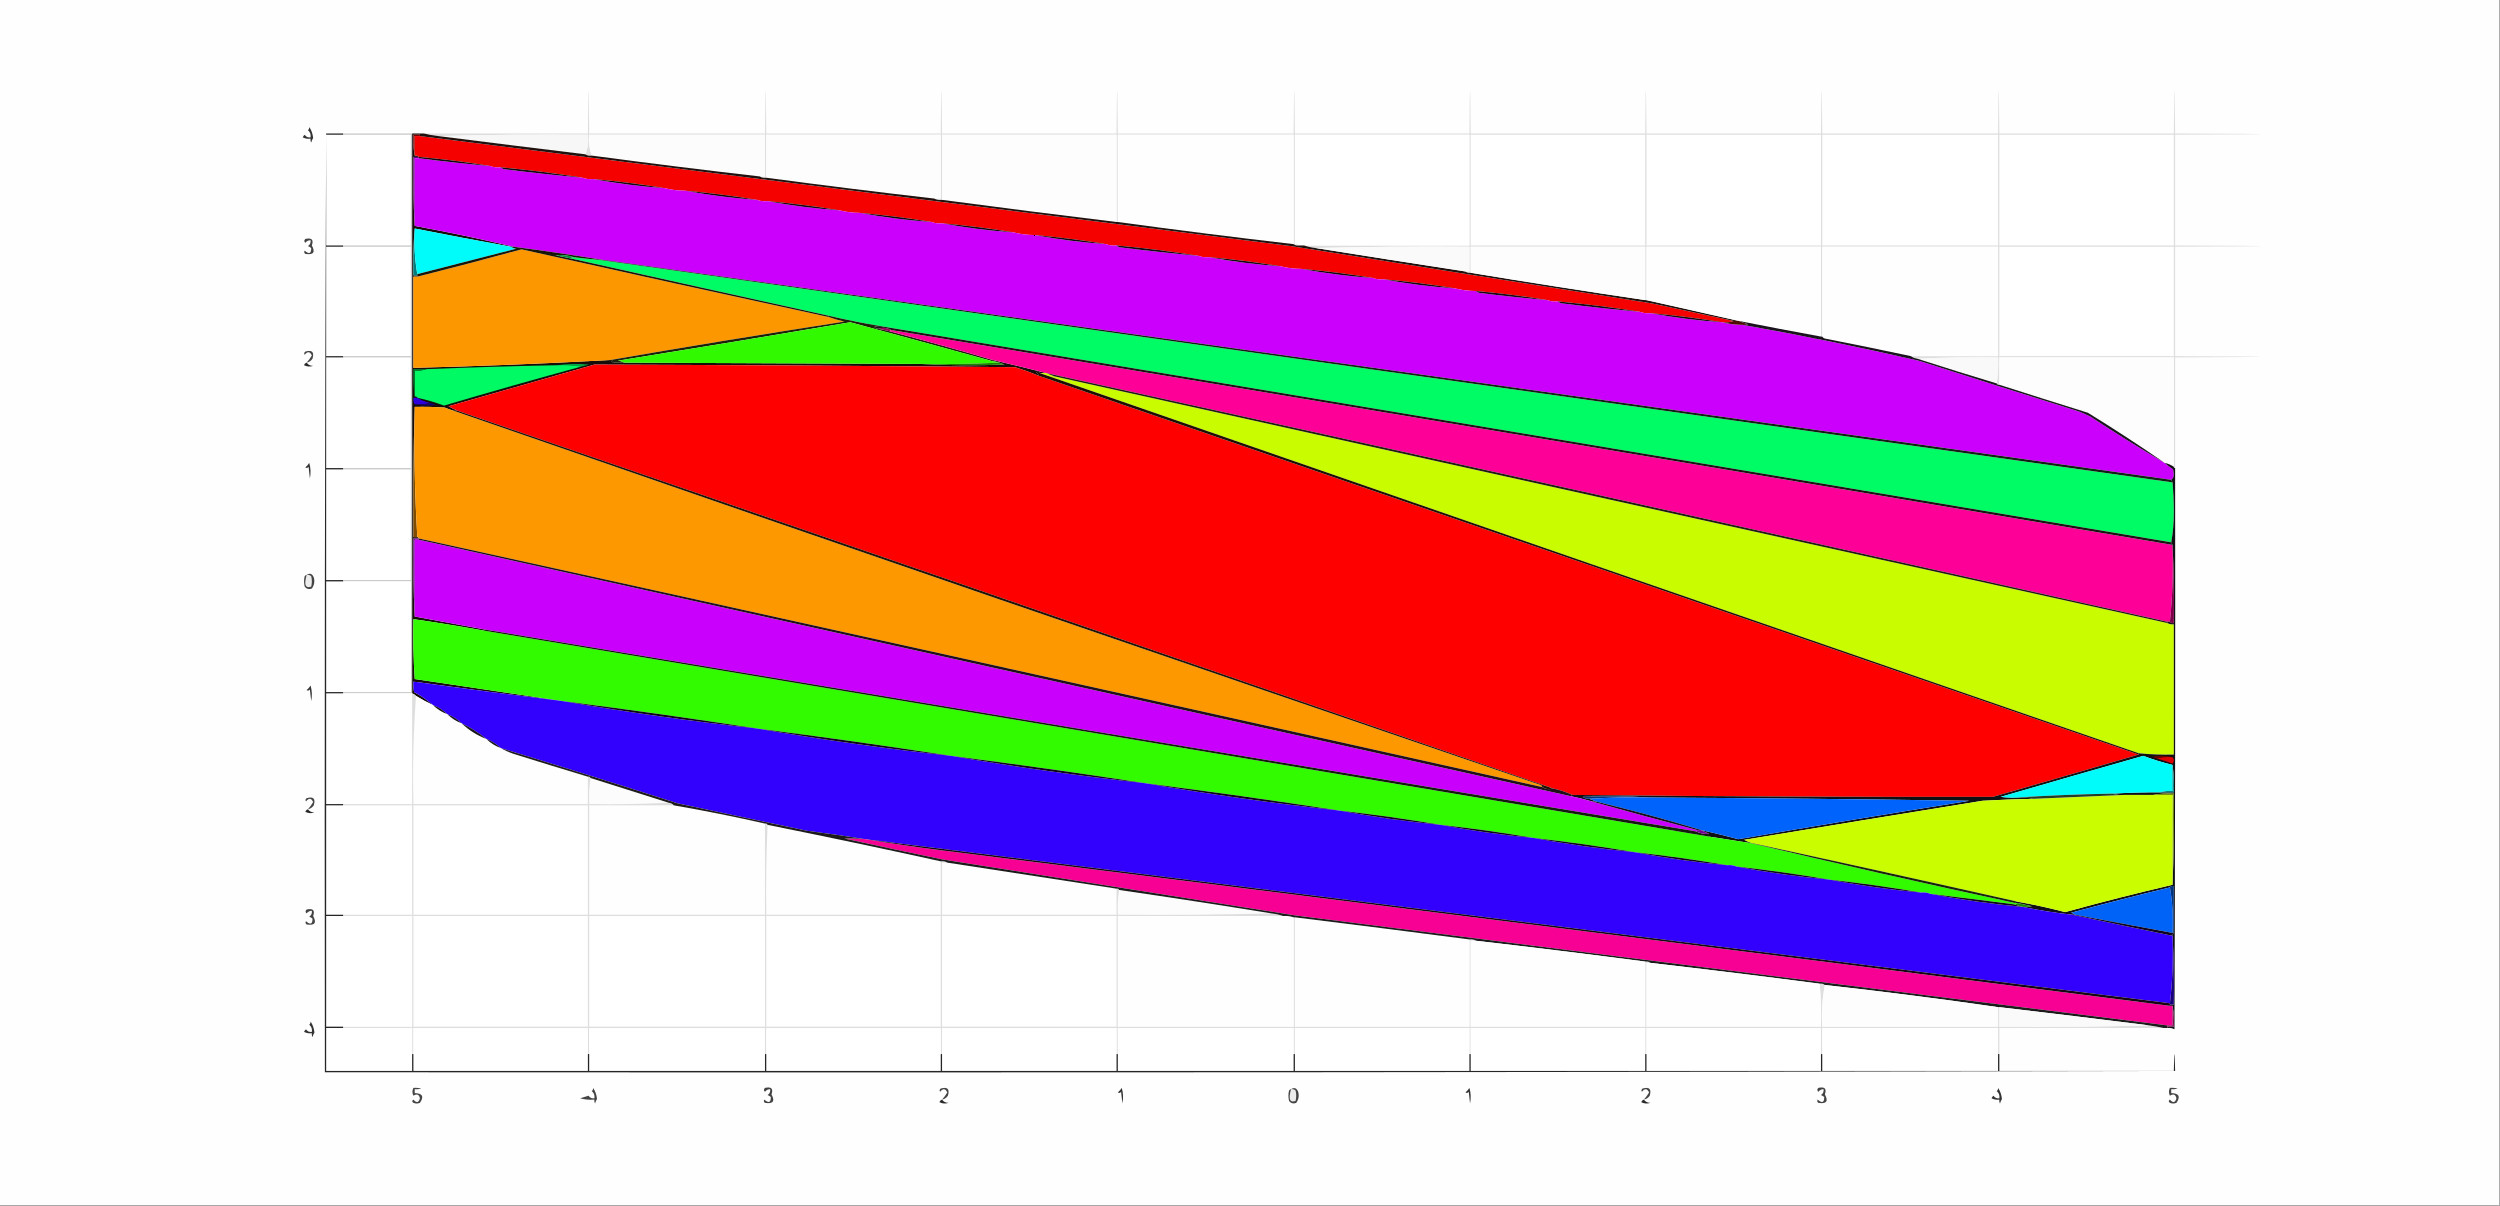 <?xml version="1.0" encoding="UTF-8"?>
<!DOCTYPE svg PUBLIC "-//W3C//DTD SVG 1.1//EN" "http://www.w3.org/Graphics/SVG/1.1/DTD/svg11.dtd">
<svg xmlns="http://www.w3.org/2000/svg" version="1.1" width="1920px" height="926px" style="shape-rendering:geometricPrecision; text-rendering:geometricPrecision; image-rendering:optimizeQuality; fill-rule:evenodd; clip-rule:evenodd" xmlns:xlink="http://www.w3.org/1999/xlink">
<rect width="100%" height="100%" fill="#808080" stroke="none"/>
<g><path style="opacity:1" fill="#fefefe" d="M -0.5,-0.5 C 639.5,-0.5 1279.5,-0.5 1919.5,-0.5C 1919.5,308.167 1919.5,616.833 1919.5,925.5C 1279.5,925.5 639.5,925.5 -0.5,925.5C -0.5,616.833 -0.5,308.167 -0.5,-0.5 Z"/></g>
<g><path style="opacity:1" fill="#150d09" d="M 316.5,102.5 C 318.5,102.5 320.5,102.5 322.5,102.5C 322.5,102.833 322.5,103.167 322.5,103.5C 320.833,103.5 319.167,103.5 317.5,103.5C 317.179,109.026 317.512,114.36 318.5,119.5C 319.791,119.263 320.791,119.596 321.5,120.5C 320.167,120.5 318.833,120.5 317.5,120.5C 317.17,138.341 317.503,156.008 318.5,173.5C 344.08,178.215 369.413,183.548 394.5,189.5C 393.833,189.5 393.167,189.5 392.5,189.5C 367.783,185.047 343.116,180.381 318.5,175.5C 317.505,187.322 317.172,199.322 317.5,211.5C 318.5,211.5 319.5,211.5 320.5,211.5C 320.5,211.833 320.5,212.167 320.5,212.5C 319.5,212.5 318.5,212.5 317.5,212.5C 317.5,235.833 317.5,259.167 317.5,282.5C 367.885,281.263 418.219,279.263 468.5,276.5C 470.379,276.393 470.712,276.893 469.5,278C 472.817,278.498 476.15,278.665 479.5,278.5C 555.167,278.839 630.833,279.173 706.5,279.5C 727.996,280.663 749.663,280.829 771.5,280C 770.099,279.59 768.766,279.09 767.5,278.5C 765.883,277.962 764.216,277.629 762.5,277.5C 762.5,277.167 762.5,276.833 762.5,276.5C 776.309,279.703 789.976,283.036 803.5,286.5C 801.833,286.5 800.167,286.5 798.5,286.5C 797.749,285.427 796.749,285.26 795.5,286C 796.756,286.417 797.423,287.25 797.5,288.5C 791.619,286.062 785.619,283.895 779.5,282C 671.833,281.021 564.166,280.354 456.5,280C 419.167,290.667 381.833,301.333 344.5,312C 346.858,313.276 349.192,314.442 351.5,315.5C 350.5,315.5 349.5,315.5 348.5,315.5C 346.141,314.824 343.808,313.991 341.5,313C 333.841,312.5 326.174,312.334 318.5,312.5C 317.502,345.662 317.168,378.996 317.5,412.5C 318.5,412.5 319.5,412.5 320.5,412.5C 321.167,412.5 321.5,412.833 321.5,413.5C 320.167,413.5 318.833,413.5 317.5,413.5C 317.17,433.674 317.503,453.674 318.5,473.5C 336.591,476.847 354.591,480.18 372.5,483.5C 372.5,483.833 372.5,484.167 372.5,484.5C 354.229,481.177 335.896,478.177 317.5,475.5C 317.167,490.848 317.501,506.181 318.5,521.5C 356.624,527.179 394.624,532.846 432.5,538.5C 394.131,533.781 355.797,528.781 317.5,523.5C 317.336,526.187 317.503,528.854 318,531.5C 323.287,534.306 328.121,537.64 332.5,541.5C 328.077,539.453 323.744,537.12 319.5,534.5C 318.71,533.599 317.71,532.932 316.5,532.5C 316.5,389.167 316.5,245.833 316.5,102.5 Z"/></g>
<g><path style="opacity:1" fill="#dedede" d="M 1670.5,359.5 C 1669.83,359.5 1669.5,359.167 1669.5,358.5C 1669.5,330.5 1669.5,302.5 1669.5,274.5C 1624.83,274.5 1580.17,274.5 1535.5,274.5C 1535.5,281.5 1535.5,288.5 1535.5,295.5C 1534.51,295.672 1533.84,295.338 1533.5,294.5C 1534.49,288.021 1534.82,281.354 1534.5,274.5C 1513.66,274.169 1492.99,274.503 1472.5,275.5C 1470.6,275.204 1468.93,274.537 1467.5,273.5C 1489.83,273.5 1512.17,273.5 1534.5,273.5C 1534.5,245.5 1534.5,217.5 1534.5,189.5C 1489.5,189.5 1444.5,189.5 1399.5,189.5C 1399.5,212.5 1399.5,235.5 1399.5,258.5C 1399.17,258.5 1398.83,258.5 1398.5,258.5C 1398.5,235.5 1398.5,212.5 1398.5,189.5C 1353.83,189.5 1309.17,189.5 1264.5,189.5C 1264.5,203.167 1264.5,216.833 1264.5,230.5C 1264.17,230.5 1263.83,230.5 1263.5,230.5C 1263.5,216.833 1263.5,203.167 1263.5,189.5C 1218.83,189.5 1174.17,189.5 1129.5,189.5C 1129.5,196.167 1129.5,202.833 1129.5,209.5C 1127.9,209.768 1126.57,209.434 1125.5,208.5C 1126.5,208.5 1127.5,208.5 1128.5,208.5C 1128.5,202.167 1128.5,195.833 1128.5,189.5C 1089,189.168 1049.66,189.501 1010.5,190.5C 1007.31,190.142 1004.31,189.475 1001.5,188.5C 1043.83,188.5 1086.17,188.5 1128.5,188.5C 1128.5,160.167 1128.5,131.833 1128.5,103.5C 1083.83,103.5 1039.17,103.5 994.5,103.5C 994.5,131.5 994.5,159.5 994.5,187.5C 995.791,187.263 996.791,187.596 997.5,188.5C 995.901,188.768 994.568,188.434 993.5,187.5C 993.5,159.5 993.5,131.5 993.5,103.5C 948.5,103.5 903.5,103.5 858.5,103.5C 858.5,125.833 858.5,148.167 858.5,170.5C 858.167,170.5 857.833,170.5 857.5,170.5C 857.5,148.167 857.5,125.833 857.5,103.5C 812.833,103.5 768.167,103.5 723.5,103.5C 723.5,120.167 723.5,136.833 723.5,153.5C 721.265,153.795 719.265,153.461 717.5,152.5C 719.167,152.5 720.833,152.5 722.5,152.5C 722.5,136.167 722.5,119.833 722.5,103.5C 677.833,103.5 633.167,103.5 588.5,103.5C 588.5,114.5 588.5,125.5 588.5,136.5C 586.585,136.784 584.919,136.451 583.5,135.5C 584.833,135.5 586.167,135.5 587.5,135.5C 587.5,124.833 587.5,114.167 587.5,103.5C 542.5,103.5 497.5,103.5 452.5,103.5C 451.963,109.135 452.63,114.468 454.5,119.5C 452.585,119.784 450.919,119.451 449.5,118.5C 451.442,113.944 452.108,108.944 451.5,103.5C 412.996,103.168 374.663,103.501 336.5,104.5C 332.663,104.069 328.997,103.402 325.5,102.5C 367.5,102.5 409.5,102.5 451.5,102.5C 451.833,58.5 452.167,58.5 452.5,102.5C 497.5,102.5 542.5,102.5 587.5,102.5C 587.833,58.5 588.167,58.5 588.5,102.5C 633.167,102.5 677.833,102.5 722.5,102.5C 722.833,58.5 723.167,58.5 723.5,102.5C 768.167,102.5 812.833,102.5 857.5,102.5C 857.833,58.5 858.167,58.5 858.5,102.5C 903.5,102.5 948.5,102.5 993.5,102.5C 993.833,58.5 994.167,58.5 994.5,102.5C 1039.17,102.5 1083.83,102.5 1128.5,102.5C 1128.83,58.5 1129.17,58.5 1129.5,102.5C 1174.17,102.5 1218.83,102.5 1263.5,102.5C 1263.83,58.5 1264.17,58.5 1264.5,102.5C 1309.17,102.5 1353.83,102.5 1398.5,102.5C 1398.83,58.5 1399.17,58.5 1399.5,102.5C 1444.5,102.5 1489.5,102.5 1534.5,102.5C 1534.83,58.5 1535.17,58.5 1535.5,102.5C 1580.17,102.5 1624.83,102.5 1669.5,102.5C 1669.83,58.5 1670.17,58.5 1670.5,102.5C 1758.5,102.833 1758.5,103.167 1670.5,103.5C 1670.5,131.833 1670.5,160.167 1670.5,188.5C 1758.5,188.833 1758.5,189.167 1670.5,189.5C 1670.5,217.5 1670.5,245.5 1670.5,273.5C 1758.5,273.833 1758.5,274.167 1670.5,274.5C 1670.5,302.833 1670.5,331.167 1670.5,359.5 Z"/></g>
<g><path style="opacity:1" fill="#fefffe" d="M 263.5,103.5 C 280.833,103.5 298.167,103.5 315.5,103.5C 315.5,131.833 315.5,160.167 315.5,188.5C 298.167,188.5 280.833,188.5 263.5,188.5C 259.167,188.5 254.833,188.5 250.5,188.5C 250.5,160.167 250.5,131.833 250.5,103.5C 254.833,103.5 259.167,103.5 263.5,103.5 Z"/></g>
<g><path style="opacity:1" fill="#f7f7f7" d="M 336.5,104.5 C 374.663,103.501 412.996,103.168 451.5,103.5C 452.108,108.944 451.442,113.944 449.5,118.5C 411.813,113.914 374.147,109.247 336.5,104.5 Z"/></g>
<g><path style="opacity:1" fill="#fcfcfc" d="M 583.5,135.5 C 540.457,130.578 497.457,125.245 454.5,119.5C 452.63,114.468 451.963,109.135 452.5,103.5C 497.5,103.5 542.5,103.5 587.5,103.5C 587.5,114.167 587.5,124.833 587.5,135.5C 586.167,135.5 584.833,135.5 583.5,135.5 Z"/></g>
<g><path style="opacity:1" fill="#fdfdfd" d="M 717.5,152.5 C 674.452,147.577 631.452,142.244 588.5,136.5C 588.5,125.5 588.5,114.5 588.5,103.5C 633.167,103.5 677.833,103.5 722.5,103.5C 722.5,119.833 722.5,136.167 722.5,152.5C 720.833,152.5 719.167,152.5 717.5,152.5 Z"/></g>
<g><path style="opacity:1" fill="#fdfdfd" d="M 857.5,170.5 C 812.799,165.097 768.133,159.43 723.5,153.5C 723.5,136.833 723.5,120.167 723.5,103.5C 768.167,103.5 812.833,103.5 857.5,103.5C 857.5,125.833 857.5,148.167 857.5,170.5 Z"/></g>
<g><path style="opacity:1" fill="#fefefe" d="M 993.5,187.5 C 948.395,182.291 903.395,176.624 858.5,170.5C 858.5,148.167 858.5,125.833 858.5,103.5C 903.5,103.5 948.5,103.5 993.5,103.5C 993.5,131.5 993.5,159.5 993.5,187.5 Z"/></g>
<g><path style="opacity:1" fill="#fefffe" d="M 1001.5,188.5 C 1000.17,188.5 998.833,188.5 997.5,188.5C 996.791,187.596 995.791,187.263 994.5,187.5C 994.5,159.5 994.5,131.5 994.5,103.5C 1039.17,103.5 1083.83,103.5 1128.5,103.5C 1128.5,131.833 1128.5,160.167 1128.5,188.5C 1086.17,188.5 1043.83,188.5 1001.5,188.5 Z"/></g>
<g><path style="opacity:1" fill="#fefffe" d="M 1129.5,103.5 C 1174.17,103.5 1218.83,103.5 1263.5,103.5C 1263.5,131.833 1263.5,160.167 1263.5,188.5C 1218.83,188.5 1174.17,188.5 1129.5,188.5C 1129.5,160.167 1129.5,131.833 1129.5,103.5 Z"/></g>
<g><path style="opacity:1" fill="#fefffe" d="M 1264.5,103.5 C 1309.17,103.5 1353.83,103.5 1398.5,103.5C 1398.5,131.833 1398.5,160.167 1398.5,188.5C 1353.83,188.5 1309.17,188.5 1264.5,188.5C 1264.5,160.167 1264.5,131.833 1264.5,103.5 Z"/></g>
<g><path style="opacity:1" fill="#fefffe" d="M 1399.5,103.5 C 1444.5,103.5 1489.5,103.5 1534.5,103.5C 1534.5,131.833 1534.5,160.167 1534.5,188.5C 1489.5,188.5 1444.5,188.5 1399.5,188.5C 1399.5,160.167 1399.5,131.833 1399.5,103.5 Z"/></g>
<g><path style="opacity:1" fill="#fefffe" d="M 1535.5,103.5 C 1580.17,103.5 1624.83,103.5 1669.5,103.5C 1669.5,131.833 1669.5,160.167 1669.5,188.5C 1624.83,188.5 1580.17,188.5 1535.5,188.5C 1535.5,160.167 1535.5,131.833 1535.5,103.5 Z"/></g>
<g><path style="opacity:1" fill="#333333" d="M 237.5,97.5 C 239.162,99.912 240.162,102.746 240.5,106C 239.809,107.067 239.309,108.234 239,109.5C 238.517,108.552 238.351,107.552 238.5,106.5C 236.396,106.799 234.396,106.466 232.5,105.5C 232.808,104.692 233.308,104.025 234,103.5C 235.049,105.107 236.549,105.773 238.5,105.5C 238.859,103.234 238.192,101.401 236.5,100C 237.252,99.329 237.586,98.496 237.5,97.5 Z"/></g>
<g><path style="opacity:1" fill="#780000" d="M 322.5,103.5 C 322.5,103.833 322.5,104.167 322.5,104.5C 321.167,104.5 319.833,104.5 318.5,104.5C 318.5,109.5 318.5,114.5 318.5,119.5C 317.512,114.36 317.179,109.026 317.5,103.5C 319.167,103.5 320.833,103.5 322.5,103.5 Z"/></g>
<g><path style="opacity:1" fill="#f40100" d="M 322.5,104.5 C 545.496,132.666 768.496,160.833 991.5,189C 1083.81,203.774 1176.15,218.441 1268.5,233C 1289.52,237.502 1310.52,242.002 1331.5,246.5C 1328.71,247.477 1325.71,247.81 1322.5,247.5C 1304.4,244.446 1286.07,242.112 1267.5,240.5C 1264.61,240.806 1261.95,240.473 1259.5,239.5C 1238.73,236.112 1217.73,233.445 1196.5,231.5C 1193.61,231.806 1190.95,231.473 1188.5,230.5C 1170.4,227.446 1152.07,225.112 1133.5,223.5C 1127.95,223.473 1122.62,222.806 1117.5,221.5C 1099.39,218.445 1081.06,216.112 1062.5,214.5C 1059.61,214.806 1056.95,214.473 1054.5,213.5C 1036.39,210.445 1018.06,208.112 999.5,206.5C 993.949,206.473 988.616,205.806 983.5,204.5C 965.4,201.446 947.067,199.112 928.5,197.5C 925.615,197.806 922.948,197.473 920.5,196.5C 899.728,193.112 878.728,190.445 857.5,188.5C 854.615,188.806 851.948,188.473 849.5,187.5C 831.4,184.446 813.067,182.112 794.5,180.5C 788.949,180.473 783.616,179.806 778.5,178.5C 760.395,175.445 742.062,173.112 723.5,171.5C 720.615,171.806 717.948,171.473 715.5,170.5C 697.395,167.445 679.062,165.112 660.5,163.5C 654.949,163.473 649.616,162.806 644.5,161.5C 626.4,158.446 608.067,156.112 589.5,154.5C 586.615,154.806 583.948,154.473 581.5,153.5C 563.395,150.445 545.062,148.112 526.5,146.5C 520.949,146.473 515.616,145.806 510.5,144.5C 492.4,141.446 474.067,139.112 455.5,137.5C 452.615,137.806 449.948,137.473 447.5,136.5C 426.728,133.112 405.728,130.445 384.5,128.5C 381.615,128.806 378.948,128.473 376.5,127.5C 358.4,124.446 340.067,122.112 321.5,120.5C 320.791,119.596 319.791,119.263 318.5,119.5C 318.5,114.5 318.5,109.5 318.5,104.5C 319.833,104.5 321.167,104.5 322.5,104.5 Z"/></g>
<g><path style="opacity:1" fill="#63007c" d="M 321.5,120.5 C 321.5,120.833 321.5,121.167 321.5,121.5C 320.5,121.5 319.5,121.5 318.5,121.5C 318.5,138.833 318.5,156.167 318.5,173.5C 317.503,156.008 317.17,138.341 317.5,120.5C 318.833,120.5 320.167,120.5 321.5,120.5 Z"/></g>
<g><path style="opacity:1" fill="#ca00fc" d="M 321.5,121.5 C 339.805,123.913 358.138,125.913 376.5,127.5C 378.948,128.473 381.615,128.806 384.5,128.5C 385.263,129.268 386.263,129.768 387.5,130C 407.489,132.499 427.489,134.666 447.5,136.5C 449.948,137.473 452.615,137.806 455.5,137.5C 473.544,140.881 491.877,143.214 510.5,144.5C 515.616,145.806 520.949,146.473 526.5,146.5C 544.577,149.885 562.911,152.218 581.5,153.5C 583.948,154.473 586.615,154.806 589.5,154.5C 607.544,157.881 625.877,160.214 644.5,161.5C 649.616,162.806 654.949,163.473 660.5,163.5C 678.577,166.885 696.911,169.218 715.5,170.5C 717.948,171.473 720.615,171.806 723.5,171.5C 741.544,174.881 759.877,177.214 778.5,178.5C 783.616,179.806 788.949,180.473 794.5,180.5C 812.544,183.881 830.877,186.214 849.5,187.5C 851.948,188.473 854.615,188.806 857.5,188.5C 858.263,189.268 859.263,189.768 860.5,190C 880.489,192.499 900.489,194.666 920.5,196.5C 922.948,197.473 925.615,197.806 928.5,197.5C 946.544,200.881 964.877,203.214 983.5,204.5C 988.616,205.806 993.949,206.473 999.5,206.5C 1017.58,209.885 1035.91,212.218 1054.5,213.5C 1056.95,214.473 1059.61,214.806 1062.5,214.5C 1080.54,217.881 1098.88,220.214 1117.5,221.5C 1122.62,222.806 1127.95,223.473 1133.5,223.5C 1134.26,224.268 1135.26,224.768 1136.5,225C 1153.82,227.165 1171.16,228.999 1188.5,230.5C 1190.95,231.473 1193.61,231.806 1196.5,231.5C 1197.26,232.268 1198.26,232.768 1199.5,233C 1219.49,235.499 1239.49,237.666 1259.5,239.5C 1261.95,240.473 1264.61,240.806 1267.5,240.5C 1285.54,243.881 1303.88,246.214 1322.5,247.5C 1327.62,248.806 1332.95,249.473 1338.5,249.5C 1383.6,257.52 1428.6,266.687 1473.5,277C 1514.41,290.146 1555.41,303.146 1596.5,316C 1599.52,317.179 1602.52,318.513 1605.5,320C 1624.22,332.356 1643.22,344.189 1662.5,355.5C 1664.48,357.303 1666.65,358.97 1669,360.5C 1669.17,361.833 1669.33,363.167 1669.5,364.5C 1669.41,366.333 1668.75,367.666 1667.5,368.5C 1265.85,312.073 864.178,255.74 462.5,199.5C 440.013,195.853 417.347,192.52 394.5,189.5C 369.413,183.548 344.08,178.215 318.5,173.5C 318.5,156.167 318.5,138.833 318.5,121.5C 319.5,121.5 320.5,121.5 321.5,121.5 Z"/></g>
<g><path style="opacity:1" fill="#190413" d="M 321.5,121.5 C 321.5,121.167 321.5,120.833 321.5,120.5C 340.067,122.112 358.4,124.446 376.5,127.5C 358.138,125.913 339.805,123.913 321.5,121.5 Z"/></g>
<g><path style="opacity:1" fill="#170415" d="M 384.5,128.5 C 405.728,130.445 426.728,133.112 447.5,136.5C 427.489,134.666 407.489,132.499 387.5,130C 386.263,129.768 385.263,129.268 384.5,128.5 Z"/></g>
<g><path style="opacity:1" fill="#180412" d="M 455.5,137.5 C 474.067,139.112 492.4,141.446 510.5,144.5C 491.877,143.214 473.544,140.881 455.5,137.5 Z"/></g>
<g><path style="opacity:1" fill="#150211" d="M 526.5,146.5 C 545.062,148.112 563.395,150.445 581.5,153.5C 562.911,152.218 544.577,149.885 526.5,146.5 Z"/></g>
<g><path style="opacity:1" fill="#180412" d="M 589.5,154.5 C 608.067,156.112 626.4,158.446 644.5,161.5C 625.877,160.214 607.544,157.881 589.5,154.5 Z"/></g>
<g><path style="opacity:1" fill="#20110e" d="M 322.5,102.5 C 323.5,102.5 324.5,102.5 325.5,102.5C 328.997,103.402 332.663,104.069 336.5,104.5C 374.147,109.247 411.813,113.914 449.5,118.5C 450.919,119.451 452.585,119.784 454.5,119.5C 497.457,125.245 540.457,130.578 583.5,135.5C 584.919,136.451 586.585,136.784 588.5,136.5C 631.452,142.244 674.452,147.577 717.5,152.5C 719.265,153.461 721.265,153.795 723.5,153.5C 768.133,159.43 812.799,165.097 857.5,170.5C 857.833,170.5 858.167,170.5 858.5,170.5C 903.395,176.624 948.395,182.291 993.5,187.5C 994.568,188.434 995.901,188.768 997.5,188.5C 998.833,188.5 1000.17,188.5 1001.5,188.5C 1004.31,189.475 1007.31,190.142 1010.5,190.5C 1048.81,196.607 1087.14,202.607 1125.5,208.5C 1126.57,209.434 1127.9,209.768 1129.5,209.5C 1174.1,216.872 1218.77,223.872 1263.5,230.5C 1263.83,230.5 1264.17,230.5 1264.5,230.5C 1288.16,235.832 1311.83,241.166 1335.5,246.5C 1334.17,246.5 1332.83,246.5 1331.5,246.5C 1310.52,242.002 1289.52,237.502 1268.5,233C 1176.15,218.441 1083.81,203.774 991.5,189C 768.496,160.833 545.496,132.666 322.5,104.5C 322.5,104.167 322.5,103.833 322.5,103.5C 322.5,103.167 322.5,102.833 322.5,102.5 Z"/></g>
<g><path style="opacity:1" fill="#150211" d="M 660.5,163.5 C 679.062,165.112 697.395,167.445 715.5,170.5C 696.911,169.218 678.577,166.885 660.5,163.5 Z"/></g>
<g><path style="opacity:1" fill="#160313" d="M 723.5,171.5 C 742.062,173.112 760.395,175.445 778.5,178.5C 759.877,177.214 741.544,174.881 723.5,171.5 Z"/></g>
<g><path style="opacity:1" fill="#007e7e" d="M 318.5,175.5 C 317.855,187.548 318.522,199.215 320.5,210.5C 320.5,210.833 320.5,211.167 320.5,211.5C 319.5,211.5 318.5,211.5 317.5,211.5C 317.172,199.322 317.505,187.322 318.5,175.5 Z"/></g>
<g><path style="opacity:1" fill="#00fbfb" d="M 318.5,175.5 C 343.116,180.381 367.783,185.047 392.5,189.5C 393.609,190.29 394.942,190.79 396.5,191C 371.148,197.504 345.815,204.004 320.5,210.5C 318.522,199.215 317.855,187.548 318.5,175.5 Z"/></g>
<g><path style="opacity:1" fill="#180412" d="M 794.5,180.5 C 813.067,182.112 831.4,184.446 849.5,187.5C 830.877,186.214 812.544,183.881 794.5,180.5 Z"/></g>
<g><path style="opacity:1" fill="#fefffe" d="M 263.5,189.5 C 280.833,189.5 298.167,189.5 315.5,189.5C 315.5,217.5 315.5,245.5 315.5,273.5C 298.167,273.5 280.833,273.5 263.5,273.5C 259.167,273.5 254.833,273.5 250.5,273.5C 250.5,245.5 250.5,217.5 250.5,189.5C 254.833,189.5 259.167,189.5 263.5,189.5 Z"/></g>
<g><path style="opacity:1" fill="#fafafa" d="M 1010.5,190.5 C 1049.66,189.501 1089,189.168 1128.5,189.5C 1128.5,195.833 1128.5,202.167 1128.5,208.5C 1127.5,208.5 1126.5,208.5 1125.5,208.5C 1087.14,202.607 1048.81,196.607 1010.5,190.5 Z"/></g>
<g><path style="opacity:1" fill="#fdfdfd" d="M 1263.5,230.5 C 1218.77,223.872 1174.1,216.872 1129.5,209.5C 1129.5,202.833 1129.5,196.167 1129.5,189.5C 1174.17,189.5 1218.83,189.5 1263.5,189.5C 1263.5,203.167 1263.5,216.833 1263.5,230.5 Z"/></g>
<g><path style="opacity:1" fill="#fefefe" d="M 1398.5,258.5 C 1377.45,254.653 1356.45,250.653 1335.5,246.5C 1311.83,241.166 1288.16,235.832 1264.5,230.5C 1264.5,216.833 1264.5,203.167 1264.5,189.5C 1309.17,189.5 1353.83,189.5 1398.5,189.5C 1398.5,212.5 1398.5,235.5 1398.5,258.5 Z"/></g>
<g><path style="opacity:1" fill="#fefefe" d="M 1467.5,273.5 C 1445.56,268.812 1423.56,264.312 1401.5,260C 1400.58,259.722 1399.92,259.222 1399.5,258.5C 1399.5,235.5 1399.5,212.5 1399.5,189.5C 1444.5,189.5 1489.5,189.5 1534.5,189.5C 1534.5,217.5 1534.5,245.5 1534.5,273.5C 1512.17,273.5 1489.83,273.5 1467.5,273.5 Z"/></g>
<g><path style="opacity:1" fill="#fefffe" d="M 1535.5,189.5 C 1580.17,189.5 1624.83,189.5 1669.5,189.5C 1669.5,217.5 1669.5,245.5 1669.5,273.5C 1624.83,273.5 1580.17,273.5 1535.5,273.5C 1535.5,245.5 1535.5,217.5 1535.5,189.5 Z"/></g>
<g><path style="opacity:1" fill="#434343" d="M 234.5,183.5 C 239.376,182.404 241.043,184.071 239.5,188.5C 242.389,193.797 240.723,195.964 234.5,195C 233.549,194.282 233.383,193.449 234,192.5C 237.379,195.49 239.045,194.824 239,190.5C 238.25,189.874 237.416,189.374 236.5,189C 238.107,187.951 238.773,186.451 238.5,184.5C 236.857,184.48 235.524,185.147 234.5,186.5C 233.438,185.575 233.438,184.575 234.5,183.5 Z"/></g>
<g><path style="opacity:1" fill="#170415" d="M 857.5,188.5 C 878.728,190.445 899.728,193.112 920.5,196.5C 900.489,194.666 880.489,192.499 860.5,190C 859.263,189.768 858.263,189.268 857.5,188.5 Z"/></g>
<g><path style="opacity:1" fill="#fd9700" d="M 636.5,243.5 C 640.4,244.895 644.4,246.062 648.5,247C 588.276,256.316 528.276,266.149 468.5,276.5C 418.219,279.263 367.885,281.263 317.5,282.5C 317.5,259.167 317.5,235.833 317.5,212.5C 318.5,212.5 319.5,212.5 320.5,212.5C 347.21,205.757 373.876,198.757 400.5,191.5C 479.373,209.129 558.04,226.462 636.5,243.5 Z"/></g>
<g><path style="opacity:1" fill="#00fc64" d="M 438.5,198.5 C 438.842,197.662 439.508,197.328 440.5,197.5C 446.812,198.354 453.145,199.021 459.5,199.5C 862.317,256.759 1265.32,313.759 1668.5,370.5C 1669.17,377.993 1669.5,385.659 1669.5,393.5C 1669.5,401.53 1668.83,409.197 1667.5,416.5C 1337.22,360.842 1006.89,305.509 676.5,250.5C 663.189,248.278 649.855,245.611 636.5,242.5C 570.475,227.962 504.475,213.295 438.5,198.5 Z"/></g>
<g><path style="opacity:1" fill="#180412" d="M 928.5,197.5 C 947.067,199.112 965.4,201.446 983.5,204.5C 964.877,203.214 946.544,200.881 928.5,197.5 Z"/></g>
<g><path style="opacity:1" fill="#150211" d="M 999.5,206.5 C 1018.06,208.112 1036.39,210.445 1054.5,213.5C 1035.91,212.218 1017.58,209.885 999.5,206.5 Z"/></g>
<g><path style="opacity:1" fill="#112014" d="M 459.5,199.5 C 460.5,199.5 461.5,199.5 462.5,199.5C 864.178,255.74 1265.85,312.073 1667.5,368.5C 1667.83,369.167 1668.17,369.833 1668.5,370.5C 1265.32,313.759 862.317,256.759 459.5,199.5 Z"/></g>
<g><path style="opacity:1" fill="#160313" d="M 1062.5,214.5 C 1081.06,216.112 1099.39,218.445 1117.5,221.5C 1098.88,220.214 1080.54,217.881 1062.5,214.5 Z"/></g>
<g><path style="opacity:1" fill="#1a0515" d="M 1133.5,223.5 C 1152.07,225.112 1170.4,227.446 1188.5,230.5C 1171.16,228.999 1153.82,227.165 1136.5,225C 1135.26,224.768 1134.26,224.268 1133.5,223.5 Z"/></g>
<g><path style="opacity:1" fill="#191608" d="M 392.5,189.5 C 393.167,189.5 393.833,189.5 394.5,189.5C 417.347,192.52 440.013,195.853 462.5,199.5C 461.5,199.5 460.5,199.5 459.5,199.5C 453.145,199.021 446.812,198.354 440.5,197.5C 436.052,196.035 431.385,195.535 426.5,196C 430.514,196.837 434.514,197.671 438.5,198.5C 504.475,213.295 570.475,227.962 636.5,242.5C 636.5,242.833 636.5,243.167 636.5,243.5C 558.04,226.462 479.373,209.129 400.5,191.5C 373.876,198.757 347.21,205.757 320.5,212.5C 320.5,212.167 320.5,211.833 320.5,211.5C 320.5,211.167 320.5,210.833 320.5,210.5C 345.815,204.004 371.148,197.504 396.5,191C 394.942,190.79 393.609,190.29 392.5,189.5 Z"/></g>
<g><path style="opacity:1" fill="#00933a" d="M 440.5,197.5 C 439.508,197.328 438.842,197.662 438.5,198.5C 434.514,197.671 430.514,196.837 426.5,196C 431.385,195.535 436.052,196.035 440.5,197.5 Z"/></g>
<g><path style="opacity:1" fill="#170415" d="M 1196.5,231.5 C 1217.73,233.445 1238.73,236.112 1259.5,239.5C 1239.49,237.666 1219.49,235.499 1199.5,233C 1198.26,232.768 1197.26,232.268 1196.5,231.5 Z"/></g>
<g><path style="opacity:1" fill="#180412" d="M 1267.5,240.5 C 1286.07,242.112 1304.4,244.446 1322.5,247.5C 1303.88,246.214 1285.54,243.881 1267.5,240.5 Z"/></g>
<g><path style="opacity:1" fill="#1b2008" d="M 636.5,243.5 C 636.5,243.167 636.5,242.833 636.5,242.5C 649.855,245.611 663.189,248.278 676.5,250.5C 674.801,250.34 673.134,250.506 671.5,251C 672.244,252.039 673.244,252.539 674.5,252.5C 677.539,253.01 680.539,253.677 683.5,254.5C 710.028,261.458 736.361,268.792 762.5,276.5C 762.5,276.833 762.5,277.167 762.5,277.5C 726.015,267.393 689.515,257.393 653,247.5C 593.588,257.596 534.088,267.43 474.5,277C 476.382,277.198 478.048,277.698 479.5,278.5C 476.15,278.665 472.817,278.498 469.5,278C 470.712,276.893 470.379,276.393 468.5,276.5C 528.276,266.149 588.276,256.316 648.5,247C 644.4,246.062 640.4,244.895 636.5,243.5 Z"/></g>
<g><path style="opacity:1" fill="#4e0d04" d="M 1331.5,246.5 C 1332.83,246.5 1334.17,246.5 1335.5,246.5C 1337.66,247.469 1340,248.302 1342.5,249C 1341.21,249.49 1339.87,249.657 1338.5,249.5C 1332.95,249.473 1327.62,248.806 1322.5,247.5C 1325.71,247.81 1328.71,247.477 1331.5,246.5 Z"/></g>
<g><path style="opacity:1" fill="#31f900" d="M 762.5,277.5 C 764.216,277.629 765.883,277.962 767.5,278.5C 747.34,279.497 727.007,279.83 706.5,279.5C 630.833,279.173 555.167,278.839 479.5,278.5C 478.048,277.698 476.382,277.198 474.5,277C 534.088,267.43 593.588,257.596 653,247.5C 689.515,257.393 726.015,267.393 762.5,277.5 Z"/></g>
<g><path style="opacity:1" fill="#950059" d="M 674.5,252.5 C 677.93,251.29 681.263,251.624 684.5,253.5C 683.833,253.5 683.5,253.833 683.5,254.5C 680.539,253.677 677.539,253.01 674.5,252.5 Z"/></g>
<g><path style="opacity:1" fill="#fc0097" d="M 683.5,254.5 C 683.5,253.833 683.833,253.5 684.5,253.5C 1012.57,308.067 1340.57,363.067 1668.5,418.5C 1669.15,438.528 1668.49,458.195 1666.5,477.5C 1665.83,477.5 1665.17,477.5 1664.5,477.5C 1377.48,413.282 1090.48,349.615 803.5,286.5C 789.976,283.036 776.309,279.703 762.5,276.5C 736.361,268.792 710.028,261.458 683.5,254.5 Z"/></g>
<g><path style="opacity:1" fill="#1b1313" d="M 676.5,250.5 C 1006.89,305.509 1337.22,360.842 1667.5,416.5C 1667.83,417.167 1668.17,417.833 1668.5,418.5C 1340.57,363.067 1012.57,308.067 684.5,253.5C 681.263,251.624 677.93,251.29 674.5,252.5C 673.244,252.539 672.244,252.039 671.5,251C 673.134,250.506 674.801,250.34 676.5,250.5 Z"/></g>
<g><path style="opacity:1" fill="#fefffe" d="M 263.5,274.5 C 280.833,274.5 298.167,274.5 315.5,274.5C 315.5,302.833 315.5,331.167 315.5,359.5C 298.167,359.5 280.833,359.5 263.5,359.5C 259.167,359.5 254.833,359.5 250.5,359.5C 250.5,331.167 250.5,302.833 250.5,274.5C 254.833,274.5 259.167,274.5 263.5,274.5 Z"/></g>
<g><path style="opacity:1" fill="#f9f9f9" d="M 1472.5,275.5 C 1492.99,274.503 1513.66,274.169 1534.5,274.5C 1534.82,281.354 1534.49,288.021 1533.5,294.5C 1513.11,288.369 1492.77,282.036 1472.5,275.5 Z"/></g>
<g><path style="opacity:1" fill="#fdfdfd" d="M 1669.5,358.5 C 1667.37,357.043 1665.04,356.043 1662.5,355.5C 1643.21,342.181 1623.54,329.347 1603.5,317C 1580.78,309.928 1558.12,302.761 1535.5,295.5C 1535.5,288.5 1535.5,281.5 1535.5,274.5C 1580.17,274.5 1624.83,274.5 1669.5,274.5C 1669.5,302.5 1669.5,330.5 1669.5,358.5 Z"/></g>
<g><path style="opacity:1" fill="#454545" d="M 235.5,278.5 C 237.016,276.814 238.35,274.981 239.5,273C 238.055,269.863 236.222,269.697 234,272.5C 233.383,271.551 233.549,270.718 234.5,270C 239.667,268.5 241.5,270.333 240,275.5C 238.871,277.141 237.371,278.141 235.5,278.5 Z"/></g>
<g><path style="opacity:1" fill="#00a742" d="M 427.5,280.5 C 435.656,279.343 443.99,279.177 452.5,280C 450.482,280.505 448.482,281.005 446.5,281.5C 440.355,280.51 434.022,280.177 427.5,280.5 Z"/></g>
<g><path style="opacity:1" fill="#fe0000" d="M 797.5,288.5 C 1079.18,385.283 1360.85,482.283 1642.5,579.5C 1605.29,590.384 1567.96,601.217 1530.5,612C 1422.83,612.143 1315.16,611.643 1207.5,610.5C 1202.78,608.261 1197.78,606.595 1192.5,605.5C 912.428,508.475 632.095,411.808 351.5,315.5C 349.192,314.442 346.858,313.276 344.5,312C 381.833,301.333 419.167,290.667 456.5,280C 564.166,280.354 671.833,281.021 779.5,282C 785.619,283.895 791.619,286.062 797.5,288.5 Z"/></g>
<g><path style="opacity:1" fill="#1a8400" d="M 767.5,278.5 C 768.766,279.09 770.099,279.59 771.5,280C 749.663,280.829 727.996,280.663 706.5,279.5C 727.007,279.83 747.34,279.497 767.5,278.5 Z"/></g>
<g><path style="opacity:1" fill="#2a2a2a" d="M 235.5,278.5 C 236.589,280.117 238.256,280.95 240.5,281C 238.098,281.814 235.765,281.647 233.5,280.5C 233.855,279.478 234.522,278.811 235.5,278.5 Z"/></g>
<g><path style="opacity:1" fill="#00fa64" d="M 427.5,280.5 C 434.022,280.177 440.355,280.51 446.5,281.5C 411.229,291.11 376.063,301.11 341,311.5C 334.296,308.987 327.463,306.987 320.5,305.5C 320.158,304.662 319.492,304.328 318.5,304.5C 318.5,297.833 318.5,291.167 318.5,284.5C 321.713,284.81 324.713,284.477 327.5,283.5C 360.821,282.137 394.154,281.137 427.5,280.5 Z"/></g>
<g><path style="opacity:1" fill="#008535" d="M 327.5,283.5 C 324.713,284.477 321.713,284.81 318.5,284.5C 318.5,291.167 318.5,297.833 318.5,304.5C 317.509,297.687 317.175,290.687 317.5,283.5C 320.833,283.5 324.167,283.5 327.5,283.5 Z"/></g>
<g><path style="opacity:1" fill="#1a121c" d="M 1335.5,246.5 C 1356.45,250.653 1377.45,254.653 1398.5,258.5C 1398.83,258.5 1399.17,258.5 1399.5,258.5C 1399.92,259.222 1400.58,259.722 1401.5,260C 1423.56,264.312 1445.56,268.812 1467.5,273.5C 1468.93,274.537 1470.6,275.204 1472.5,275.5C 1492.77,282.036 1513.11,288.369 1533.5,294.5C 1533.84,295.338 1534.51,295.672 1535.5,295.5C 1558.12,302.761 1580.78,309.928 1603.5,317C 1623.54,329.347 1643.21,342.181 1662.5,355.5C 1643.22,344.189 1624.22,332.356 1605.5,320C 1602.52,318.513 1599.52,317.179 1596.5,316C 1555.41,303.146 1514.41,290.146 1473.5,277C 1428.6,266.687 1383.6,257.52 1338.5,249.5C 1339.87,249.657 1341.21,249.49 1342.5,249C 1340,248.302 1337.66,247.469 1335.5,246.5 Z"/></g>
<g><path style="opacity:1" fill="#cafc00" d="M 798.5,286.5 C 800.167,286.5 801.833,286.5 803.5,286.5C 805.389,287.322 807.389,288.155 809.5,289C 1094.6,352.325 1379.6,415.492 1664.5,478.5C 1666.04,479.301 1667.71,479.634 1669.5,479.5C 1669.5,512.833 1669.5,546.167 1669.5,579.5C 1660.46,579.748 1651.46,579.415 1642.5,578.5C 1361.09,481.364 1079.76,384.031 798.5,286.5 Z"/></g>
<g><path style="opacity:1" fill="#1e0e00" d="M 798.5,286.5 C 1079.76,384.031 1361.09,481.364 1642.5,578.5C 1642.5,578.833 1642.5,579.167 1642.5,579.5C 1360.85,482.283 1079.18,385.283 797.5,288.5C 797.423,287.25 796.756,286.417 795.5,286C 796.749,285.26 797.749,285.427 798.5,286.5 Z"/></g>
<g><path style="opacity:1" fill="#2c00db" d="M 320.5,305.5 C 323.534,307.404 326.867,308.738 330.5,309.5C 326.702,310.483 322.702,310.817 318.5,310.5C 317.549,309.081 317.216,307.415 317.5,305.5C 318.5,305.5 319.5,305.5 320.5,305.5 Z"/></g>
<g><path style="opacity:1" fill="#150170" d="M 330.5,309.5 C 331.922,309.709 333.255,310.209 334.5,311C 328.984,311.817 323.65,311.651 318.5,310.5C 322.702,310.817 326.702,310.483 330.5,309.5 Z"/></g>
<g><path style="opacity:1" fill="#804c00" d="M 318.5,312.5 C 317.851,346.056 318.518,379.389 320.5,412.5C 319.5,412.5 318.5,412.5 317.5,412.5C 317.168,378.996 317.502,345.662 318.5,312.5 Z"/></g>
<g><path style="opacity:1" fill="#fd9800" d="M 318.5,312.5 C 326.174,312.334 333.841,312.5 341.5,313C 343.808,313.991 346.141,314.824 348.5,315.5C 626.441,411.982 904.774,507.815 1183.5,603C 1184.06,603.383 1184.39,603.883 1184.5,604.5C 896.906,540.37 609.239,476.703 321.5,413.5C 321.5,412.833 321.167,412.5 320.5,412.5C 318.518,379.389 317.851,346.056 318.5,312.5 Z"/></g>
<g><path style="opacity:1" fill="#333333" d="M 237.5,355.5 C 238.645,359.311 238.812,363.311 238,367.5C 237.667,364.5 237.333,361.5 237,358.5C 236.282,359.451 235.449,359.617 234.5,359C 235.71,357.961 236.71,356.794 237.5,355.5 Z"/></g>
<g><path style="opacity:1" fill="#fefffe" d="M 263.5,360.5 C 280.833,360.5 298.167,360.5 315.5,360.5C 315.5,388.833 315.5,417.167 315.5,445.5C 298.167,445.5 280.833,445.5 263.5,445.5C 259.167,445.5 254.833,445.5 250.5,445.5C 250.5,417.167 250.5,388.833 250.5,360.5C 254.833,360.5 259.167,360.5 263.5,360.5 Z"/></g>
<g><path style="opacity:1" fill="#c7c7c7" d="M 263.5,103.5 C 263.5,103.167 263.5,102.833 263.5,102.5C 281.167,102.5 298.833,102.5 316.5,102.5C 316.5,245.833 316.5,389.167 316.5,532.5C 298.833,532.5 281.167,532.5 263.5,532.5C 263.5,532.167 263.5,531.833 263.5,531.5C 280.833,531.5 298.167,531.5 315.5,531.5C 315.5,503.167 315.5,474.833 315.5,446.5C 298.167,446.5 280.833,446.5 263.5,446.5C 263.5,446.167 263.5,445.833 263.5,445.5C 280.833,445.5 298.167,445.5 315.5,445.5C 315.5,417.167 315.5,388.833 315.5,360.5C 298.167,360.5 280.833,360.5 263.5,360.5C 263.5,360.167 263.5,359.833 263.5,359.5C 280.833,359.5 298.167,359.5 315.5,359.5C 315.5,331.167 315.5,302.833 315.5,274.5C 298.167,274.5 280.833,274.5 263.5,274.5C 263.5,274.167 263.5,273.833 263.5,273.5C 280.833,273.5 298.167,273.5 315.5,273.5C 315.5,245.5 315.5,217.5 315.5,189.5C 298.167,189.5 280.833,189.5 263.5,189.5C 263.5,189.167 263.5,188.833 263.5,188.5C 280.833,188.5 298.167,188.5 315.5,188.5C 315.5,160.167 315.5,131.833 315.5,103.5C 298.167,103.5 280.833,103.5 263.5,103.5 Z"/></g>
<g><path style="opacity:1" fill="#100f13" d="M 1662.5,355.5 C 1665.04,356.043 1667.37,357.043 1669.5,358.5C 1669.5,359.167 1669.83,359.5 1670.5,359.5C 1670.67,503.167 1670.5,646.834 1670,790.5C 1668.3,789.594 1666.47,789.261 1664.5,789.5C 1664.5,789.167 1664.5,788.833 1664.5,788.5C 1666.17,788.5 1667.83,788.5 1669.5,788.5C 1669.82,782.974 1669.49,777.64 1668.5,772.5C 1667.83,772.5 1667.17,772.5 1666.5,772.5C 1666.5,772.167 1666.5,771.833 1666.5,771.5C 1667.5,771.5 1668.5,771.5 1669.5,771.5C 1669.83,753.659 1669.5,735.992 1668.5,718.5C 1668.17,718.5 1667.83,718.5 1667.5,718.5C 1668.17,717.833 1668.83,717.167 1669.5,716.5C 1669.5,704.5 1669.5,692.5 1669.5,680.5C 1668.21,680.263 1667.21,680.596 1666.5,681.5C 1641.1,687.683 1615.77,694.183 1590.5,701C 1591.74,701.232 1592.74,701.732 1593.5,702.5C 1592.83,702.5 1592.17,702.5 1591.5,702.5C 1578.6,701.135 1565.93,699.135 1553.5,696.5C 1555.86,696.663 1558.19,696.497 1560.5,696C 1556.83,695.1 1553.16,694.266 1549.5,693.5C 1548.83,693.5 1548.17,693.5 1547.5,693.5C 1547.84,692.662 1548.51,692.328 1549.5,692.5C 1561.81,694.66 1573.97,697.327 1586,700.5C 1613.35,692.955 1640.85,685.955 1668.5,679.5C 1669.5,656.339 1669.83,633.006 1669.5,609.5C 1663.97,609.179 1658.64,609.512 1653.5,610.5C 1646.17,610.5 1638.83,610.5 1631.5,610.5C 1628.29,610.81 1625.29,610.477 1622.5,609.5C 1634.82,608.783 1647.15,608.449 1659.5,608.5C 1662.83,608.5 1666.17,608.5 1669.5,608.5C 1669.82,601.313 1669.49,594.313 1668.5,587.5C 1660.88,585.612 1653.38,583.278 1646,580.5C 1609.44,590.87 1572.94,601.37 1536.5,612C 1540.49,612.499 1544.49,612.666 1548.5,612.5C 1553.03,612.182 1557.37,612.515 1561.5,613.5C 1548.49,613.762 1535.49,614.262 1522.5,615C 1461.47,624.894 1400.47,634.894 1339.5,645C 1341.5,646.019 1343.5,646.852 1345.5,647.5C 1345.17,647.5 1344.83,647.5 1344.5,647.5C 1333.87,645.838 1323.2,644.172 1312.5,642.5C 1312.5,641.833 1312.5,641.167 1312.5,640.5C 1310.5,639.5 1308.5,638.5 1306.5,637.5C 1316.04,639.593 1325.54,641.927 1335,644.5C 1394.08,634.292 1453.25,624.458 1512.5,615C 1430.5,613.775 1348.5,612.942 1266.5,612.5C 1249.67,611.338 1232.67,611.172 1215.5,612C 1217.02,613.009 1218.69,613.509 1220.5,613.5C 1222.31,614.024 1223.97,614.691 1225.5,615.5C 1224.5,615.5 1223.5,615.5 1222.5,615.5C 1217.22,613.961 1211.88,612.628 1206.5,611.5C 1206.5,610.833 1206.83,610.5 1207.5,610.5C 1315.16,611.643 1422.83,612.143 1530.5,612C 1567.96,601.217 1605.29,590.384 1642.5,579.5C 1642.5,579.167 1642.5,578.833 1642.5,578.5C 1651.46,579.415 1660.46,579.748 1669.5,579.5C 1669.5,546.167 1669.5,512.833 1669.5,479.5C 1667.71,479.634 1666.04,479.301 1664.5,478.5C 1664.5,478.167 1664.5,477.833 1664.5,477.5C 1665.17,477.5 1665.83,477.5 1666.5,477.5C 1667.21,478.404 1668.21,478.737 1669.5,478.5C 1669.83,458.326 1669.5,438.326 1668.5,418.5C 1668.17,417.833 1667.83,417.167 1667.5,416.5C 1668.83,409.197 1669.5,401.53 1669.5,393.5C 1669.5,385.659 1669.17,377.993 1668.5,370.5C 1668.17,369.833 1667.83,369.167 1667.5,368.5C 1668.75,367.666 1669.41,366.333 1669.5,364.5C 1669.33,363.167 1669.17,361.833 1669,360.5C 1666.65,358.97 1664.48,357.303 1662.5,355.5 Z"/></g>
<g><path style="opacity:1" fill="#211b0e" d="M 803.5,286.5 C 1090.48,349.615 1377.48,413.282 1664.5,477.5C 1664.5,477.833 1664.5,478.167 1664.5,478.5C 1379.6,415.492 1094.6,352.325 809.5,289C 807.389,288.155 805.389,287.322 803.5,286.5 Z"/></g>
<g><path style="opacity:1" fill="#64007e" d="M 321.5,413.5 C 321.5,413.833 321.5,414.167 321.5,414.5C 320.5,414.5 319.5,414.5 318.5,414.5C 318.5,434.167 318.5,453.833 318.5,473.5C 317.503,453.674 317.17,433.674 317.5,413.5C 318.833,413.5 320.167,413.5 321.5,413.5 Z"/></g>
<g><path style="opacity:1" fill="#c900fb" d="M 321.5,414.5 C 616.579,480.266 911.579,545.932 1206.5,611.5C 1211.88,612.628 1217.22,613.961 1222.5,615.5C 1249.29,623.068 1276.29,630.402 1303.5,637.5C 1303.5,638.167 1303.17,638.5 1302.5,638.5C 992.462,587.049 682.462,535.382 372.5,483.5C 354.591,480.18 336.591,476.847 318.5,473.5C 318.5,453.833 318.5,434.167 318.5,414.5C 319.5,414.5 320.5,414.5 321.5,414.5 Z"/></g>
<g><path style="opacity:1" fill="#7f004b" d="M 1668.5,418.5 C 1669.5,438.326 1669.83,458.326 1669.5,478.5C 1668.21,478.737 1667.21,478.404 1666.5,477.5C 1668.49,458.195 1669.15,438.528 1668.5,418.5 Z"/></g>
<g><path style="opacity:1" fill="#fefffe" d="M 263.5,446.5 C 280.833,446.5 298.167,446.5 315.5,446.5C 315.5,474.833 315.5,503.167 315.5,531.5C 298.167,531.5 280.833,531.5 263.5,531.5C 259.167,531.5 254.833,531.5 250.5,531.5C 250.5,503.167 250.5,474.833 250.5,446.5C 254.833,446.5 259.167,446.5 263.5,446.5 Z"/></g>
<g><path style="opacity:1" fill="#444444" d="M 235.5,441.5 C 237.994,439.923 239.827,440.59 241,443.5C 241.847,446.588 241.347,449.421 239.5,452C 237.251,452.863 235.418,452.363 234,450.5C 233.333,447.833 233.333,445.167 234,442.5C 234.383,441.944 234.883,441.611 235.5,441.5 Z"/></g>
<g><path style="opacity:1" fill="#ececec" d="M 235.5,441.5 C 236.822,441.33 237.989,441.663 239,442.5C 239.667,445.167 239.667,447.833 239,450.5C 235.697,451.695 234.197,450.362 234.5,446.5C 234.728,444.793 235.062,443.126 235.5,441.5 Z"/></g>
<g><path style="opacity:1" fill="#32fb00" d="M 372.5,484.5 C 685.879,536.952 999.212,589.619 1312.5,642.5C 1323.2,644.172 1333.87,645.838 1344.5,647.5C 1411.7,663.521 1479.37,678.855 1547.5,693.5C 1548.17,693.5 1548.83,693.5 1549.5,693.5C 1548.79,694.404 1547.79,694.737 1546.5,694.5C 1525.17,691.739 1503.84,689.072 1482.5,686.5C 1480.39,685.532 1478.06,685.198 1475.5,685.5C 1452.07,681.439 1428.4,678.105 1404.5,675.5C 1381.06,671.438 1357.4,668.105 1333.5,665.5C 1331.39,664.532 1329.06,664.198 1326.5,664.5C 1303.07,660.439 1279.4,657.105 1255.5,654.5C 1229.74,650.105 1203.74,646.439 1177.5,643.5C 1154.07,639.439 1130.4,636.105 1106.5,633.5C 1080.74,629.105 1054.74,625.439 1028.5,622.5C 979.056,614.865 929.389,607.865 879.5,601.5C 830.056,593.865 780.389,586.865 730.5,580.5C 681.056,572.865 631.389,565.865 581.5,559.5C 532.056,551.865 482.389,544.865 432.5,538.5C 394.624,532.846 356.624,527.179 318.5,521.5C 317.501,506.181 317.167,490.848 317.5,475.5C 335.896,478.177 354.229,481.177 372.5,484.5 Z"/></g>
<g><path style="opacity:1" fill="#221202" d="M 348.5,315.5 C 349.5,315.5 350.5,315.5 351.5,315.5C 632.095,411.808 912.428,508.475 1192.5,605.5C 1189.76,606.491 1187.09,606.157 1184.5,604.5C 1184.39,603.883 1184.06,603.383 1183.5,603C 904.774,507.815 626.441,411.982 348.5,315.5 Z"/></g>
<g><path style="opacity:1" fill="#3200fd" d="M 432.5,538.5 C 481.824,547.004 531.491,554.004 581.5,559.5C 630.824,568.004 680.491,575.004 730.5,580.5C 779.824,589.004 829.491,596.004 879.5,601.5C 928.824,610.004 978.491,617.004 1028.5,622.5C 1054.21,627.269 1080.21,630.935 1106.5,633.5C 1129.88,637.935 1153.55,641.269 1177.5,643.5C 1203.21,648.269 1229.21,651.935 1255.5,654.5C 1278.88,658.935 1302.55,662.269 1326.5,664.5C 1329.06,664.198 1331.39,664.532 1333.5,665.5C 1356.88,669.935 1380.55,673.269 1404.5,675.5C 1427.88,679.935 1451.55,683.269 1475.5,685.5C 1478.06,685.198 1480.39,685.532 1482.5,686.5C 1505.88,690.935 1529.55,694.269 1553.5,696.5C 1565.93,699.135 1578.6,701.135 1591.5,702.5C 1616.69,707.94 1642.03,713.273 1667.5,718.5C 1667.83,718.5 1668.17,718.5 1668.5,718.5C 1669.15,736.199 1668.49,753.532 1666.5,770.5C 1332.5,728.5 998.5,686.5 664.5,644.5C 649.677,642.103 634.677,639.936 619.5,638C 586.504,631.001 553.504,624.001 520.5,617C 475.257,602.523 429.924,588.356 384.5,574.5C 381.35,571.421 377.683,569.087 373.5,567.5C 367.681,562.753 361.348,558.753 354.5,555.5C 351.35,552.421 347.683,550.087 343.5,548.5C 340.35,545.421 336.683,543.087 332.5,541.5C 328.121,537.64 323.287,534.306 318,531.5C 317.503,528.854 317.336,526.187 317.5,523.5C 355.797,528.781 394.131,533.781 432.5,538.5 Z"/></g>
<g><path style="opacity:1" fill="#333333" d="M 238.5,526.5 C 239.645,530.311 239.812,534.311 239,538.5C 238.667,535.5 238.333,532.5 238,529.5C 237.282,530.451 236.449,530.617 235.5,530C 236.71,528.961 237.71,527.794 238.5,526.5 Z"/></g>
<g><path style="opacity:1" fill="#200e1a" d="M 321.5,414.5 C 321.5,414.167 321.5,413.833 321.5,413.5C 609.239,476.703 896.906,540.37 1184.5,604.5C 1187.09,606.157 1189.76,606.491 1192.5,605.5C 1197.78,606.595 1202.78,608.261 1207.5,610.5C 1206.83,610.5 1206.5,610.833 1206.5,611.5C 911.579,545.932 616.579,480.266 321.5,414.5 Z"/></g>
<g><path style="opacity:1" fill="#121b0c" d="M 372.5,484.5 C 372.5,484.167 372.5,483.833 372.5,483.5C 682.462,535.382 992.462,587.049 1302.5,638.5C 1305.54,640.011 1308.88,640.678 1312.5,640.5C 1312.5,641.167 1312.5,641.833 1312.5,642.5C 999.212,589.619 685.879,536.952 372.5,484.5 Z"/></g>
<g><path style="opacity:1" fill="#fefffe" d="M 263.5,532.5 C 281.167,532.5 298.833,532.5 316.5,532.5C 316.5,560.833 316.5,589.167 316.5,617.5C 298.833,617.5 281.167,617.5 263.5,617.5C 259.167,617.5 254.833,617.5 250.5,617.5C 250.5,589.167 250.5,560.833 250.5,532.5C 254.833,532.5 259.167,532.5 263.5,532.5 Z"/></g>
<g><path style="opacity:1" fill="#fefefe" d="M 319.5,534.5 C 323.744,537.12 328.077,539.453 332.5,541.5C 335.696,544.596 339.362,546.93 343.5,548.5C 346.696,551.596 350.362,553.93 354.5,555.5C 360.026,560.764 366.359,564.764 373.5,567.5C 376.696,570.596 380.362,572.93 384.5,574.5C 387.606,576.268 390.939,577.768 394.5,579C 413.488,584.941 432.488,590.774 451.5,596.5C 451.5,603.5 451.5,610.5 451.5,617.5C 406.833,617.5 362.167,617.5 317.5,617.5C 316.842,589.48 317.508,561.813 319.5,534.5 Z"/></g>
<g><path style="opacity:1" fill="#0f0e16" d="M 332.5,541.5 C 336.683,543.087 340.35,545.421 343.5,548.5C 339.362,546.93 335.696,544.596 332.5,541.5 Z"/></g>
<g><path style="opacity:1" fill="#0f0e16" d="M 343.5,548.5 C 347.683,550.087 351.35,552.421 354.5,555.5C 350.362,553.93 346.696,551.596 343.5,548.5 Z"/></g>
<g><path style="opacity:1" fill="#0d0617" d="M 432.5,538.5 C 482.389,544.865 532.056,551.865 581.5,559.5C 531.491,554.004 481.824,547.004 432.5,538.5 Z"/></g>
<g><path style="opacity:1" fill="#16151a" d="M 354.5,555.5 C 361.348,558.753 367.681,562.753 373.5,567.5C 366.359,564.764 360.026,560.764 354.5,555.5 Z"/></g>
<g><path style="opacity:1" fill="#100e18" d="M 373.5,567.5 C 377.683,569.087 381.35,571.421 384.5,574.5C 380.362,572.93 376.696,570.596 373.5,567.5 Z"/></g>
<g><path style="opacity:1" fill="#0d0617" d="M 581.5,559.5 C 631.389,565.865 681.056,572.865 730.5,580.5C 680.491,575.004 630.824,568.004 581.5,559.5 Z"/></g>
<g><path style="opacity:1" fill="#660000" d="M 1668.5,581.5 C 1664.3,581.183 1660.3,581.517 1656.5,582.5C 1655.24,582.539 1654.24,582.039 1653.5,581C 1658.68,580.184 1663.68,580.35 1668.5,581.5 Z"/></g>
<g><path style="opacity:1" fill="#00fbfb" d="M 1668.5,587.5 C 1668.5,594.167 1668.5,600.833 1668.5,607.5C 1665.29,607.19 1662.29,607.523 1659.5,608.5C 1647.15,608.449 1634.82,608.783 1622.5,609.5C 1597.65,609.942 1572.99,610.942 1548.5,612.5C 1544.49,612.666 1540.49,612.499 1536.5,612C 1572.94,601.37 1609.44,590.87 1646,580.5C 1653.38,583.278 1660.88,585.612 1668.5,587.5 Z"/></g>
<g><path style="opacity:1" fill="#e10001" d="M 1656.5,582.5 C 1660.3,581.517 1664.3,581.183 1668.5,581.5C 1669.79,583.035 1669.79,584.701 1668.5,586.5C 1664.53,584.956 1660.53,583.623 1656.5,582.5 Z"/></g>
<g><path style="opacity:1" fill="#008585" d="M 1668.5,587.5 C 1669.49,594.313 1669.82,601.313 1669.5,608.5C 1666.17,608.5 1662.83,608.5 1659.5,608.5C 1662.29,607.523 1665.29,607.19 1668.5,607.5C 1668.5,600.833 1668.5,594.167 1668.5,587.5 Z"/></g>
<g><path style="opacity:1" fill="#fcfcfc" d="M 453.5,597.5 C 473.516,603.839 493.516,610.172 513.5,616.5C 493.34,617.497 473.007,617.83 452.5,617.5C 452.176,610.646 452.509,603.979 453.5,597.5 Z"/></g>
<g><path style="opacity:1" fill="#0d0617" d="M 730.5,580.5 C 780.389,586.865 830.056,593.865 879.5,601.5C 829.491,596.004 779.824,589.004 730.5,580.5 Z"/></g>
<g><path style="opacity:1" fill="#678200" d="M 1653.5,610.5 C 1658.64,609.512 1663.97,609.179 1669.5,609.5C 1669.83,633.006 1669.5,656.339 1668.5,679.5C 1668.5,656.5 1668.5,633.5 1668.5,610.5C 1663.5,610.5 1658.5,610.5 1653.5,610.5 Z"/></g>
<g><path style="opacity:1" fill="#cafd00" d="M 1631.5,610.5 C 1638.83,610.5 1646.17,610.5 1653.5,610.5C 1658.5,610.5 1663.5,610.5 1668.5,610.5C 1668.5,633.5 1668.5,656.5 1668.5,679.5C 1640.85,685.955 1613.35,692.955 1586,700.5C 1573.97,697.327 1561.81,694.66 1549.5,692.5C 1481.73,677.23 1413.73,662.23 1345.5,647.5C 1343.5,646.852 1341.5,646.019 1339.5,645C 1400.47,634.894 1461.47,624.894 1522.5,615C 1535.49,614.262 1548.49,613.762 1561.5,613.5C 1584.99,612.426 1608.32,611.426 1631.5,610.5 Z"/></g>
<g><path style="opacity:1" fill="#00317b" d="M 1266.5,612.5 C 1250.99,612.17 1235.66,612.504 1220.5,613.5C 1218.69,613.509 1217.02,613.009 1215.5,612C 1232.67,611.172 1249.67,611.338 1266.5,612.5 Z"/></g>
<g><path style="opacity:1" fill="#233c2a" d="M 1622.5,609.5 C 1625.29,610.477 1628.29,610.81 1631.5,610.5C 1608.32,611.426 1584.99,612.426 1561.5,613.5C 1557.37,612.515 1553.03,612.182 1548.5,612.5C 1572.99,610.942 1597.65,609.942 1622.5,609.5 Z"/></g>
<g><path style="opacity:1" fill="#0064fc" d="M 1220.5,613.5 C 1235.66,612.504 1250.99,612.17 1266.5,612.5C 1348.5,612.942 1430.5,613.775 1512.5,615C 1453.25,624.458 1394.08,634.292 1335,644.5C 1325.54,641.927 1316.04,639.593 1306.5,637.5C 1279.84,629.415 1252.84,622.082 1225.5,615.5C 1223.97,614.691 1222.31,614.024 1220.5,613.5 Z"/></g>
<g><path style="opacity:1" fill="#454545" d="M 236.5,621.5 C 238.016,619.814 239.35,617.981 240.5,616C 239.055,612.863 237.222,612.697 235,615.5C 234.383,614.551 234.549,613.718 235.5,613C 240.667,611.5 242.5,613.333 241,618.5C 239.871,620.141 238.371,621.141 236.5,621.5 Z"/></g>
<g><path style="opacity:1" fill="#fefffe" d="M 263.5,618.5 C 281.167,618.5 298.833,618.5 316.5,618.5C 316.5,646.5 316.5,674.5 316.5,702.5C 298.833,702.5 281.167,702.5 263.5,702.5C 259.167,702.5 254.833,702.5 250.5,702.5C 250.5,674.5 250.5,646.5 250.5,618.5C 254.833,618.5 259.167,618.5 263.5,618.5 Z"/></g>
<g><path style="opacity:1" fill="#fefefe" d="M 517.5,618.5 C 540.97,622.573 564.303,627.24 587.5,632.5C 587.5,655.833 587.5,679.167 587.5,702.5C 542.5,702.5 497.5,702.5 452.5,702.5C 452.5,674.5 452.5,646.5 452.5,618.5C 474.167,618.5 495.833,618.5 517.5,618.5 Z"/></g>
<g><path style="opacity:1" fill="#0d0617" d="M 879.5,601.5 C 929.389,607.865 979.056,614.865 1028.5,622.5C 978.491,617.004 928.824,610.004 879.5,601.5 Z"/></g>
<g><path style="opacity:1" fill="#2a2a2a" d="M 236.5,621.5 C 237.589,623.117 239.256,623.95 241.5,624C 239.098,624.814 236.765,624.647 234.5,623.5C 234.855,622.478 235.522,621.811 236.5,621.5 Z"/></g>
<g><path style="opacity:1" fill="#0d0617" d="M 1028.5,622.5 C 1054.74,625.439 1080.74,629.105 1106.5,633.5C 1080.21,630.935 1054.21,627.269 1028.5,622.5 Z"/></g>
<g><path style="opacity:1" fill="#150b20" d="M 1222.5,615.5 C 1223.5,615.5 1224.5,615.5 1225.5,615.5C 1252.84,622.082 1279.84,629.415 1306.5,637.5C 1305.5,637.5 1304.5,637.5 1303.5,637.5C 1276.29,630.402 1249.29,623.068 1222.5,615.5 Z"/></g>
<g><path style="opacity:1" fill="#fefefe" d="M 589.5,633.5 C 633.933,642.424 678.266,651.757 722.5,661.5C 722.5,675.167 722.5,688.833 722.5,702.5C 677.833,702.5 633.167,702.5 588.5,702.5C 588.169,679.327 588.502,656.327 589.5,633.5 Z"/></g>
<g><path style="opacity:1" fill="#760093" d="M 1303.5,637.5 C 1304.5,637.5 1305.5,637.5 1306.5,637.5C 1308.5,638.5 1310.5,639.5 1312.5,640.5C 1308.88,640.678 1305.54,640.011 1302.5,638.5C 1303.17,638.5 1303.5,638.167 1303.5,637.5 Z"/></g>
<g><path style="opacity:1" fill="#0c0615" d="M 1106.5,633.5 C 1130.4,636.105 1154.07,639.439 1177.5,643.5C 1153.55,641.269 1129.88,637.935 1106.5,633.5 Z"/></g>
<g><path style="opacity:1" fill="#f70094" d="M 664.5,644.5 C 683.657,647.655 702.99,650.488 722.5,653C 1037.26,692.375 1351.92,732.208 1666.5,772.5C 1667.17,772.5 1667.83,772.5 1668.5,772.5C 1668.5,777.5 1668.5,782.5 1668.5,787.5C 1667.17,787.5 1665.83,787.5 1664.5,787.5C 1441.13,759.663 1217.8,731.496 994.5,703C 904.167,688.667 813.833,674.333 723.5,660C 698.444,654.789 673.444,649.456 648.5,644C 653.828,643.831 659.162,643.998 664.5,644.5 Z"/></g>
<g><path style="opacity:1" fill="#0d0617" d="M 1177.5,643.5 C 1203.74,646.439 1229.74,650.105 1255.5,654.5C 1229.21,651.935 1203.21,648.269 1177.5,643.5 Z"/></g>
<g><path style="opacity:1" fill="#fefefe" d="M 727.5,662.5 C 770.833,669.167 814.167,675.833 857.5,682.5C 857.5,689.167 857.5,695.833 857.5,702.5C 812.833,702.5 768.167,702.5 723.5,702.5C 723.5,689.167 723.5,675.833 723.5,662.5C 724.833,662.5 726.167,662.5 727.5,662.5 Z"/></g>
<g><path style="opacity:1" fill="#0c0615" d="M 1255.5,654.5 C 1279.4,657.105 1303.07,660.439 1326.5,664.5C 1302.55,662.269 1278.88,658.935 1255.5,654.5 Z"/></g>
<g><path style="opacity:1" fill="#0e0818" d="M 1333.5,665.5 C 1357.4,668.105 1381.06,671.438 1404.5,675.5C 1380.55,673.269 1356.88,669.935 1333.5,665.5 Z"/></g>
<g><path style="opacity:1" fill="#0063f8" d="M 1666.5,681.5 C 1668.48,692.785 1669.15,704.452 1668.5,716.5C 1643.51,711.835 1618.51,707.169 1593.5,702.5C 1592.74,701.732 1591.74,701.232 1590.5,701C 1615.77,694.183 1641.1,687.683 1666.5,681.5 Z"/></g>
<g><path style="opacity:1" fill="#00327e" d="M 1666.5,681.5 C 1667.21,680.596 1668.21,680.263 1669.5,680.5C 1669.5,692.5 1669.5,704.5 1669.5,716.5C 1669.17,716.5 1668.83,716.5 1668.5,716.5C 1669.15,704.452 1668.48,692.785 1666.5,681.5 Z"/></g>
<g><path style="opacity:1" fill="#fcfcfc" d="M 859.5,683.5 C 898.549,689.175 937.549,695.175 976.5,701.5C 937.337,702.499 898.004,702.832 858.5,702.5C 858.177,695.978 858.51,689.645 859.5,683.5 Z"/></g>
<g><path style="opacity:1" fill="#0c0615" d="M 1404.5,675.5 C 1428.4,678.105 1452.07,681.439 1475.5,685.5C 1451.55,683.269 1427.88,679.935 1404.5,675.5 Z"/></g>
<g><path style="opacity:1" fill="#180513" d="M 664.5,644.5 C 998.5,686.5 1332.5,728.5 1666.5,770.5C 1666.5,770.833 1666.5,771.167 1666.5,771.5C 1666.5,771.833 1666.5,772.167 1666.5,772.5C 1351.92,732.208 1037.26,692.375 722.5,653C 702.99,650.488 683.657,647.655 664.5,644.5 Z"/></g>
<g><path style="opacity:1" fill="#172507" d="M 1344.5,647.5 C 1344.83,647.5 1345.17,647.5 1345.5,647.5C 1413.73,662.23 1481.73,677.23 1549.5,692.5C 1548.51,692.328 1547.84,692.662 1547.5,693.5C 1479.37,678.855 1411.7,663.521 1344.5,647.5 Z"/></g>
<g><path style="opacity:1" fill="#0e0818" d="M 1482.5,686.5 C 1503.84,689.072 1525.17,691.739 1546.5,694.5C 1548.83,695.167 1551.17,695.833 1553.5,696.5C 1529.55,694.269 1505.88,690.935 1482.5,686.5 Z"/></g>
<g><path style="opacity:1" fill="#1b8600" d="M 1549.5,693.5 C 1553.16,694.266 1556.83,695.1 1560.5,696C 1558.19,696.497 1555.86,696.663 1553.5,696.5C 1551.17,695.833 1548.83,695.167 1546.5,694.5C 1547.79,694.737 1548.79,694.404 1549.5,693.5 Z"/></g>
<g><path style="opacity:1" fill="#dedede" d="M 316.5,532.5 C 317.71,532.932 318.71,533.599 319.5,534.5C 317.508,561.813 316.842,589.48 317.5,617.5C 362.167,617.5 406.833,617.5 451.5,617.5C 451.5,610.5 451.5,603.5 451.5,596.5C 452.492,596.328 453.158,596.662 453.5,597.5C 452.509,603.979 452.176,610.646 452.5,617.5C 473.007,617.83 493.34,617.497 513.5,616.5C 515.153,616.66 516.486,617.326 517.5,618.5C 495.833,618.5 474.167,618.5 452.5,618.5C 452.5,646.5 452.5,674.5 452.5,702.5C 497.5,702.5 542.5,702.5 587.5,702.5C 587.5,679.167 587.5,655.833 587.5,632.5C 588.492,632.328 589.158,632.662 589.5,633.5C 588.502,656.327 588.169,679.327 588.5,702.5C 633.167,702.5 677.833,702.5 722.5,702.5C 722.5,688.833 722.5,675.167 722.5,661.5C 724.415,661.216 726.081,661.549 727.5,662.5C 726.167,662.5 724.833,662.5 723.5,662.5C 723.5,675.833 723.5,689.167 723.5,702.5C 768.167,702.5 812.833,702.5 857.5,702.5C 857.5,695.833 857.5,689.167 857.5,682.5C 858.492,682.328 859.158,682.662 859.5,683.5C 858.51,689.645 858.177,695.978 858.5,702.5C 898.004,702.832 937.337,702.499 976.5,701.5C 979.689,701.858 982.689,702.525 985.5,703.5C 943.167,703.5 900.833,703.5 858.5,703.5C 858.5,731.833 858.5,760.167 858.5,788.5C 903.5,788.5 948.5,788.5 993.5,788.5C 993.5,760.5 993.5,732.5 993.5,704.5C 993.833,704.5 994.167,704.5 994.5,704.5C 994.5,732.5 994.5,760.5 994.5,788.5C 1039.17,788.5 1083.83,788.5 1128.5,788.5C 1128.5,766.167 1128.5,743.833 1128.5,721.5C 1130.41,721.216 1132.08,721.549 1133.5,722.5C 1132.17,722.5 1130.83,722.5 1129.5,722.5C 1129.5,744.5 1129.5,766.5 1129.5,788.5C 1174.17,788.5 1218.83,788.5 1263.5,788.5C 1263.5,771.833 1263.5,755.167 1263.5,738.5C 1265.1,738.232 1266.43,738.566 1267.5,739.5C 1266.5,739.5 1265.5,739.5 1264.5,739.5C 1264.5,755.833 1264.5,772.167 1264.5,788.5C 1309.17,788.5 1353.83,788.5 1398.5,788.5C 1398.81,777.419 1398.48,766.419 1397.5,755.5C 1399.1,755.232 1400.43,755.566 1401.5,756.5C 1399.52,766.781 1398.86,777.448 1399.5,788.5C 1444.5,788.5 1489.5,788.5 1534.5,788.5C 1534.5,783.5 1534.5,778.5 1534.5,773.5C 1534.83,773.5 1535.17,773.5 1535.5,773.5C 1535.5,778.5 1535.5,783.5 1535.5,788.5C 1574,788.832 1612.34,788.499 1650.5,787.5C 1654.31,788.026 1657.98,788.693 1661.5,789.5C 1619.5,789.5 1577.5,789.5 1535.5,789.5C 1535.5,796.167 1535.5,802.833 1535.5,809.5C 1535.17,809.5 1534.83,809.5 1534.5,809.5C 1534.5,802.833 1534.5,796.167 1534.5,789.5C 1489.5,789.5 1444.5,789.5 1399.5,789.5C 1399.5,796.167 1399.5,802.833 1399.5,809.5C 1399.17,809.5 1398.83,809.5 1398.5,809.5C 1398.5,802.833 1398.5,796.167 1398.5,789.5C 1353.83,789.5 1309.17,789.5 1264.5,789.5C 1264.5,796.167 1264.5,802.833 1264.5,809.5C 1264.17,809.5 1263.83,809.5 1263.5,809.5C 1263.5,802.833 1263.5,796.167 1263.5,789.5C 1218.83,789.5 1174.17,789.5 1129.5,789.5C 1129.5,796.167 1129.5,802.833 1129.5,809.5C 1129.17,809.5 1128.83,809.5 1128.5,809.5C 1128.5,802.833 1128.5,796.167 1128.5,789.5C 1083.83,789.5 1039.17,789.5 994.5,789.5C 994.5,796.167 994.5,802.833 994.5,809.5C 994.167,809.5 993.833,809.5 993.5,809.5C 993.5,802.833 993.5,796.167 993.5,789.5C 948.5,789.5 903.5,789.5 858.5,789.5C 858.5,796.167 858.5,802.833 858.5,809.5C 858.167,809.5 857.833,809.5 857.5,809.5C 857.5,802.833 857.5,796.167 857.5,789.5C 812.833,789.5 768.167,789.5 723.5,789.5C 723.5,796.167 723.5,802.833 723.5,809.5C 723.167,809.5 722.833,809.5 722.5,809.5C 722.5,802.833 722.5,796.167 722.5,789.5C 677.833,789.5 633.167,789.5 588.5,789.5C 588.5,796.167 588.5,802.833 588.5,809.5C 588.167,809.5 587.833,809.5 587.5,809.5C 587.5,802.833 587.5,796.167 587.5,789.5C 542.5,789.5 497.5,789.5 452.5,789.5C 452.5,796.167 452.5,802.833 452.5,809.5C 452.167,809.5 451.833,809.5 451.5,809.5C 451.5,802.833 451.5,796.167 451.5,789.5C 406.833,789.5 362.167,789.5 317.5,789.5C 317.5,796.167 317.5,802.833 317.5,809.5C 317.167,809.5 316.833,809.5 316.5,809.5C 316.5,802.833 316.5,796.167 316.5,789.5C 298.833,789.5 281.167,789.5 263.5,789.5C 263.5,789.167 263.5,788.833 263.5,788.5C 281.167,788.5 298.833,788.5 316.5,788.5C 316.5,760.167 316.5,731.833 316.5,703.5C 298.833,703.5 281.167,703.5 263.5,703.5C 263.5,703.167 263.5,702.833 263.5,702.5C 281.167,702.5 298.833,702.5 316.5,702.5C 316.5,674.5 316.5,646.5 316.5,618.5C 298.833,618.5 281.167,618.5 263.5,618.5C 263.5,618.167 263.5,617.833 263.5,617.5C 281.167,617.5 298.833,617.5 316.5,617.5C 316.5,589.167 316.5,560.833 316.5,532.5 Z"/></g>
<g><path style="opacity:1" fill="#fefffe" d="M 317.5,618.5 C 362.167,618.5 406.833,618.5 451.5,618.5C 451.5,646.5 451.5,674.5 451.5,702.5C 406.833,702.5 362.167,702.5 317.5,702.5C 317.5,674.5 317.5,646.5 317.5,618.5 Z"/></g>
<g><path style="opacity:1" fill="#fefffe" d="M 263.5,703.5 C 281.167,703.5 298.833,703.5 316.5,703.5C 316.5,731.833 316.5,760.167 316.5,788.5C 298.833,788.5 281.167,788.5 263.5,788.5C 259.167,788.5 254.833,788.5 250.5,788.5C 250.5,760.167 250.5,731.833 250.5,703.5C 254.833,703.5 259.167,703.5 263.5,703.5 Z"/></g>
<g><path style="opacity:1" fill="#fefffe" d="M 317.5,703.5 C 362.167,703.5 406.833,703.5 451.5,703.5C 451.5,731.833 451.5,760.167 451.5,788.5C 406.833,788.5 362.167,788.5 317.5,788.5C 317.5,760.167 317.5,731.833 317.5,703.5 Z"/></g>
<g><path style="opacity:1" fill="#fefffe" d="M 452.5,703.5 C 497.5,703.5 542.5,703.5 587.5,703.5C 587.5,731.833 587.5,760.167 587.5,788.5C 542.5,788.5 497.5,788.5 452.5,788.5C 452.5,760.167 452.5,731.833 452.5,703.5 Z"/></g>
<g><path style="opacity:1" fill="#fefffe" d="M 588.5,703.5 C 633.167,703.5 677.833,703.5 722.5,703.5C 722.5,731.833 722.5,760.167 722.5,788.5C 677.833,788.5 633.167,788.5 588.5,788.5C 588.5,760.167 588.5,731.833 588.5,703.5 Z"/></g>
<g><path style="opacity:1" fill="#fefffe" d="M 723.5,703.5 C 768.167,703.5 812.833,703.5 857.5,703.5C 857.5,731.833 857.5,760.167 857.5,788.5C 812.833,788.5 768.167,788.5 723.5,788.5C 723.5,760.167 723.5,731.833 723.5,703.5 Z"/></g>
<g><path style="opacity:1" fill="#fefefe" d="M 985.5,703.5 C 988.279,703.279 990.946,703.612 993.5,704.5C 993.5,732.5 993.5,760.5 993.5,788.5C 948.5,788.5 903.5,788.5 858.5,788.5C 858.5,760.167 858.5,731.833 858.5,703.5C 900.833,703.5 943.167,703.5 985.5,703.5 Z"/></g>
<g><path style="opacity:1" fill="#fefefe" d="M 994.5,704.5 C 1039.19,710.003 1083.86,715.67 1128.5,721.5C 1128.5,743.833 1128.5,766.167 1128.5,788.5C 1083.83,788.5 1039.17,788.5 994.5,788.5C 994.5,760.5 994.5,732.5 994.5,704.5 Z"/></g>
<g><path style="opacity:1" fill="#434343" d="M 235.5,698.5 C 240.376,697.404 242.043,699.071 240.5,703.5C 243.389,708.797 241.723,710.964 235.5,710C 234.549,709.282 234.383,708.449 235,707.5C 238.379,710.49 240.045,709.824 240,705.5C 239.25,704.874 238.416,704.374 237.5,704C 239.107,702.951 239.773,701.451 239.5,699.5C 237.857,699.48 236.524,700.147 235.5,701.5C 234.438,700.575 234.438,699.575 235.5,698.5 Z"/></g>
<g><path style="opacity:1" fill="#1d1a1c" d="M 384.5,574.5 C 429.924,588.356 475.257,602.523 520.5,617C 553.504,624.001 586.504,631.001 619.5,638C 634.677,639.936 649.677,642.103 664.5,644.5C 659.162,643.998 653.828,643.831 648.5,644C 673.444,649.456 698.444,654.789 723.5,660C 813.833,674.333 904.167,688.667 994.5,703C 1217.8,731.496 1441.13,759.663 1664.5,787.5C 1664.5,787.833 1664.5,788.167 1664.5,788.5C 1664.5,788.833 1664.5,789.167 1664.5,789.5C 1663.5,789.5 1662.5,789.5 1661.5,789.5C 1657.98,788.693 1654.31,788.026 1650.5,787.5C 1612.19,782.687 1573.85,778.021 1535.5,773.5C 1535.17,773.5 1534.83,773.5 1534.5,773.5C 1490.4,767.112 1446.07,761.446 1401.5,756.5C 1400.43,755.566 1399.1,755.232 1397.5,755.5C 1354.21,749.838 1310.87,744.505 1267.5,739.5C 1266.43,738.566 1265.1,738.232 1263.5,738.5C 1220.2,732.838 1176.87,727.505 1133.5,722.5C 1132.08,721.549 1130.41,721.216 1128.5,721.5C 1083.86,715.67 1039.19,710.003 994.5,704.5C 994.167,704.5 993.833,704.5 993.5,704.5C 990.946,703.612 988.279,703.279 985.5,703.5C 982.689,702.525 979.689,701.858 976.5,701.5C 937.549,695.175 898.549,689.175 859.5,683.5C 859.158,682.662 858.492,682.328 857.5,682.5C 814.167,675.833 770.833,669.167 727.5,662.5C 726.081,661.549 724.415,661.216 722.5,661.5C 678.266,651.757 633.933,642.424 589.5,633.5C 589.158,632.662 588.492,632.328 587.5,632.5C 564.303,627.24 540.97,622.573 517.5,618.5C 516.486,617.326 515.153,616.66 513.5,616.5C 493.516,610.172 473.516,603.839 453.5,597.5C 453.158,596.662 452.492,596.328 451.5,596.5C 432.488,590.774 413.488,584.941 394.5,579C 390.939,577.768 387.606,576.268 384.5,574.5 Z"/></g>
<g><path style="opacity:1" fill="#0f0520" d="M 1591.5,702.5 C 1592.17,702.5 1592.83,702.5 1593.5,702.5C 1618.51,707.169 1643.51,711.835 1668.5,716.5C 1668.83,716.5 1669.17,716.5 1669.5,716.5C 1668.83,717.167 1668.17,717.833 1667.5,718.5C 1642.03,713.273 1616.69,707.94 1591.5,702.5 Z"/></g>
<g><path style="opacity:1" fill="#18007d" d="M 1668.5,718.5 C 1669.5,735.992 1669.83,753.659 1669.5,771.5C 1668.5,771.5 1667.5,771.5 1666.5,771.5C 1666.5,771.167 1666.5,770.833 1666.5,770.5C 1668.49,753.532 1669.15,736.199 1668.5,718.5 Z"/></g>
<g><path style="opacity:1" fill="#fefefe" d="M 1133.5,722.5 C 1176.87,727.505 1220.2,732.838 1263.5,738.5C 1263.5,755.167 1263.5,771.833 1263.5,788.5C 1218.83,788.5 1174.17,788.5 1129.5,788.5C 1129.5,766.5 1129.5,744.5 1129.5,722.5C 1130.83,722.5 1132.17,722.5 1133.5,722.5 Z"/></g>
<g><path style="opacity:1" fill="#fefefe" d="M 1267.5,739.5 C 1310.87,744.505 1354.21,749.838 1397.5,755.5C 1398.48,766.419 1398.81,777.419 1398.5,788.5C 1353.83,788.5 1309.17,788.5 1264.5,788.5C 1264.5,772.167 1264.5,755.833 1264.5,739.5C 1265.5,739.5 1266.5,739.5 1267.5,739.5 Z"/></g>
<g><path style="opacity:1" fill="#fdfdfd" d="M 1401.5,756.5 C 1446.07,761.446 1490.4,767.112 1534.5,773.5C 1534.5,778.5 1534.5,783.5 1534.5,788.5C 1489.5,788.5 1444.5,788.5 1399.5,788.5C 1398.86,777.448 1399.52,766.781 1401.5,756.5 Z"/></g>
<g><path style="opacity:1" fill="#fafafa" d="M 1535.5,773.5 C 1573.85,778.021 1612.19,782.687 1650.5,787.5C 1612.34,788.499 1574,788.832 1535.5,788.5C 1535.5,783.5 1535.5,778.5 1535.5,773.5 Z"/></g>
<g><path style="opacity:1" fill="#790048" d="M 1668.5,772.5 C 1669.49,777.64 1669.82,782.974 1669.5,788.5C 1667.83,788.5 1666.17,788.5 1664.5,788.5C 1664.5,788.167 1664.5,787.833 1664.5,787.5C 1665.83,787.5 1667.17,787.5 1668.5,787.5C 1668.5,782.5 1668.5,777.5 1668.5,772.5 Z"/></g>
<g><path style="opacity:1" fill="#fefffe" d="M 263.5,789.5 C 281.167,789.5 298.833,789.5 316.5,789.5C 316.5,796.167 316.5,802.833 316.5,809.5C 316.5,813.833 316.5,818.167 316.5,822.5C 294.5,822.5 272.5,822.5 250.5,822.5C 250.5,811.5 250.5,800.5 250.5,789.5C 254.833,789.5 259.167,789.5 263.5,789.5 Z"/></g>
<g><path style="opacity:1" fill="#fefffe" d="M 451.5,809.5 C 451.5,813.833 451.5,818.167 451.5,822.5C 406.833,822.5 362.167,822.5 317.5,822.5C 317.5,818.167 317.5,813.833 317.5,809.5C 317.5,802.833 317.5,796.167 317.5,789.5C 362.167,789.5 406.833,789.5 451.5,789.5C 451.5,796.167 451.5,802.833 451.5,809.5 Z"/></g>
<g><path style="opacity:1" fill="#fefffe" d="M 587.5,809.5 C 587.5,813.833 587.5,818.167 587.5,822.5C 542.5,822.5 497.5,822.5 452.5,822.5C 452.5,818.167 452.5,813.833 452.5,809.5C 452.5,802.833 452.5,796.167 452.5,789.5C 497.5,789.5 542.5,789.5 587.5,789.5C 587.5,796.167 587.5,802.833 587.5,809.5 Z"/></g>
<g><path style="opacity:1" fill="#fefffe" d="M 722.5,809.5 C 722.5,813.833 722.5,818.167 722.5,822.5C 677.833,822.5 633.167,822.5 588.5,822.5C 588.5,818.167 588.5,813.833 588.5,809.5C 588.5,802.833 588.5,796.167 588.5,789.5C 633.167,789.5 677.833,789.5 722.5,789.5C 722.5,796.167 722.5,802.833 722.5,809.5 Z"/></g>
<g><path style="opacity:1" fill="#fefffe" d="M 857.5,809.5 C 857.5,813.833 857.5,818.167 857.5,822.5C 812.833,822.5 768.167,822.5 723.5,822.5C 723.5,818.167 723.5,813.833 723.5,809.5C 723.5,802.833 723.5,796.167 723.5,789.5C 768.167,789.5 812.833,789.5 857.5,789.5C 857.5,796.167 857.5,802.833 857.5,809.5 Z"/></g>
<g><path style="opacity:1" fill="#fefffe" d="M 993.5,809.5 C 993.5,813.833 993.5,818.167 993.5,822.5C 948.5,822.5 903.5,822.5 858.5,822.5C 858.5,818.167 858.5,813.833 858.5,809.5C 858.5,802.833 858.5,796.167 858.5,789.5C 903.5,789.5 948.5,789.5 993.5,789.5C 993.5,796.167 993.5,802.833 993.5,809.5 Z"/></g>
<g><path style="opacity:1" fill="#fefffe" d="M 1128.5,809.5 C 1128.5,813.833 1128.5,818.167 1128.5,822.5C 1083.83,822.5 1039.17,822.5 994.5,822.5C 994.5,818.167 994.5,813.833 994.5,809.5C 994.5,802.833 994.5,796.167 994.5,789.5C 1039.17,789.5 1083.83,789.5 1128.5,789.5C 1128.5,796.167 1128.5,802.833 1128.5,809.5 Z"/></g>
<g><path style="opacity:1" fill="#fefffe" d="M 1263.5,809.5 C 1263.5,813.833 1263.5,818.167 1263.5,822.5C 1218.83,822.5 1174.17,822.5 1129.5,822.5C 1129.5,818.167 1129.5,813.833 1129.5,809.5C 1129.5,802.833 1129.5,796.167 1129.5,789.5C 1174.17,789.5 1218.83,789.5 1263.5,789.5C 1263.5,796.167 1263.5,802.833 1263.5,809.5 Z"/></g>
<g><path style="opacity:1" fill="#fefffe" d="M 1398.5,809.5 C 1398.5,813.833 1398.5,818.167 1398.5,822.5C 1353.83,822.5 1309.17,822.5 1264.5,822.5C 1264.5,818.167 1264.5,813.833 1264.5,809.5C 1264.5,802.833 1264.5,796.167 1264.5,789.5C 1309.17,789.5 1353.83,789.5 1398.5,789.5C 1398.5,796.167 1398.5,802.833 1398.5,809.5 Z"/></g>
<g><path style="opacity:1" fill="#fefffe" d="M 1534.5,809.5 C 1534.5,813.833 1534.5,818.167 1534.5,822.5C 1489.5,822.5 1444.5,822.5 1399.5,822.5C 1399.5,818.167 1399.5,813.833 1399.5,809.5C 1399.5,802.833 1399.5,796.167 1399.5,789.5C 1444.5,789.5 1489.5,789.5 1534.5,789.5C 1534.5,796.167 1534.5,802.833 1534.5,809.5 Z"/></g>
<g><path style="opacity:1" fill="#333333" d="M 238.5,784.5 C 240.162,786.912 241.162,789.746 241.5,793C 240.809,794.067 240.309,795.234 240,796.5C 239.517,795.552 239.351,794.552 239.5,793.5C 237.396,793.799 235.396,793.466 233.5,792.5C 233.808,791.692 234.308,791.025 235,790.5C 236.049,792.107 237.549,792.773 239.5,792.5C 239.859,790.234 239.192,788.401 237.5,787C 238.252,786.329 238.586,785.496 238.5,784.5 Z"/></g>
<g><path style="opacity:1" fill="#262626" d="M 263.5,102.5 C 263.5,102.833 263.5,103.167 263.5,103.5C 259.167,103.5 254.833,103.5 250.5,103.5C 250.5,131.833 250.5,160.167 250.5,188.5C 254.833,188.5 259.167,188.5 263.5,188.5C 263.5,188.833 263.5,189.167 263.5,189.5C 259.167,189.5 254.833,189.5 250.5,189.5C 250.5,217.5 250.5,245.5 250.5,273.5C 254.833,273.5 259.167,273.5 263.5,273.5C 263.5,273.833 263.5,274.167 263.5,274.5C 259.167,274.5 254.833,274.5 250.5,274.5C 250.5,302.833 250.5,331.167 250.5,359.5C 254.833,359.5 259.167,359.5 263.5,359.5C 263.5,359.833 263.5,360.167 263.5,360.5C 259.167,360.5 254.833,360.5 250.5,360.5C 250.5,388.833 250.5,417.167 250.5,445.5C 254.833,445.5 259.167,445.5 263.5,445.5C 263.5,445.833 263.5,446.167 263.5,446.5C 259.167,446.5 254.833,446.5 250.5,446.5C 250.5,474.833 250.5,503.167 250.5,531.5C 254.833,531.5 259.167,531.5 263.5,531.5C 263.5,531.833 263.5,532.167 263.5,532.5C 259.167,532.5 254.833,532.5 250.5,532.5C 250.5,560.833 250.5,589.167 250.5,617.5C 254.833,617.5 259.167,617.5 263.5,617.5C 263.5,617.833 263.5,618.167 263.5,618.5C 259.167,618.5 254.833,618.5 250.5,618.5C 250.5,646.5 250.5,674.5 250.5,702.5C 254.833,702.5 259.167,702.5 263.5,702.5C 263.5,702.833 263.5,703.167 263.5,703.5C 259.167,703.5 254.833,703.5 250.5,703.5C 250.5,731.833 250.5,760.167 250.5,788.5C 254.833,788.5 259.167,788.5 263.5,788.5C 263.5,788.833 263.5,789.167 263.5,789.5C 259.167,789.5 254.833,789.5 250.5,789.5C 250.5,800.5 250.5,811.5 250.5,822.5C 272.5,822.5 294.5,822.5 316.5,822.5C 316.5,818.167 316.5,813.833 316.5,809.5C 316.833,809.5 317.167,809.5 317.5,809.5C 317.5,813.833 317.5,818.167 317.5,822.5C 362.167,822.5 406.833,822.5 451.5,822.5C 451.5,818.167 451.5,813.833 451.5,809.5C 451.833,809.5 452.167,809.5 452.5,809.5C 452.5,813.833 452.5,818.167 452.5,822.5C 497.5,822.5 542.5,822.5 587.5,822.5C 587.5,818.167 587.5,813.833 587.5,809.5C 587.833,809.5 588.167,809.5 588.5,809.5C 588.5,813.833 588.5,818.167 588.5,822.5C 633.167,822.5 677.833,822.5 722.5,822.5C 722.5,818.167 722.5,813.833 722.5,809.5C 722.833,809.5 723.167,809.5 723.5,809.5C 723.5,813.833 723.5,818.167 723.5,822.5C 768.167,822.5 812.833,822.5 857.5,822.5C 857.5,818.167 857.5,813.833 857.5,809.5C 857.833,809.5 858.167,809.5 858.5,809.5C 858.5,813.833 858.5,818.167 858.5,822.5C 903.5,822.5 948.5,822.5 993.5,822.5C 993.5,818.167 993.5,813.833 993.5,809.5C 993.833,809.5 994.167,809.5 994.5,809.5C 994.5,813.833 994.5,818.167 994.5,822.5C 1039.17,822.5 1083.83,822.5 1128.5,822.5C 1128.5,818.167 1128.5,813.833 1128.5,809.5C 1128.83,809.5 1129.17,809.5 1129.5,809.5C 1129.5,813.833 1129.5,818.167 1129.5,822.5C 1174.17,822.5 1218.83,822.5 1263.5,822.5C 1263.5,818.167 1263.5,813.833 1263.5,809.5C 1263.83,809.5 1264.17,809.5 1264.5,809.5C 1264.5,813.833 1264.5,818.167 1264.5,822.5C 1309.17,822.5 1353.83,822.5 1398.5,822.5C 1398.5,818.167 1398.5,813.833 1398.5,809.5C 1398.83,809.5 1399.17,809.5 1399.5,809.5C 1399.5,813.833 1399.5,818.167 1399.5,822.5C 1444.5,822.5 1489.5,822.5 1534.5,822.5C 1534.5,818.167 1534.5,813.833 1534.5,809.5C 1534.83,809.5 1535.17,809.5 1535.5,809.5C 1535.5,813.833 1535.5,818.167 1535.5,822.5C 1580.17,822.5 1624.83,822.5 1669.5,822.5C 1669.83,805.167 1670.17,805.167 1670.5,822.5C 1240.83,823.503 767.168,823.836 249.5,823.5C 249.164,561.164 249.497,320.83 250.5,102.5C 254.833,102.5 259.167,102.5 263.5,102.5 Z"/></g>
<g><path style="opacity:1" fill="#333333" d="M 861.5,835.5 C 862.645,839.311 862.812,843.311 862,847.5C 861.667,844.5 861.333,841.5 861,838.5C 860.282,839.451 859.449,839.617 858.5,839C 859.71,837.961 860.71,836.794 861.5,835.5 Z"/></g>
<g><path style="opacity:1" fill="#333333" d="M 1128.5,835.5 C 1129.65,839.311 1129.81,843.311 1129,847.5C 1128.67,844.5 1128.33,841.5 1128,838.5C 1127.28,839.451 1126.45,839.617 1125.5,839C 1126.71,837.961 1127.71,836.794 1128.5,835.5 Z"/></g>
<g><path style="opacity:1" fill="#454545" d="M 317.5,835.5 C 319.527,835.338 321.527,835.505 323.5,836C 321.866,836.494 320.199,836.66 318.5,836.5C 318.5,837.5 318.5,838.5 318.5,839.5C 324.488,839.664 325.821,842.164 322.5,847C 320.833,847.667 319.167,847.667 317.5,847C 316.289,846.107 316.289,845.274 317.5,844.5C 319.858,847.266 321.525,846.933 322.5,843.5C 321.844,840.501 320.177,839.834 317.5,841.5C 316.481,839.54 316.481,837.54 317.5,835.5 Z"/></g>
<g><path style="opacity:1" fill="#454545" d="M 1666.5,835.5 C 1668.53,835.338 1670.53,835.505 1672.5,836C 1670.87,836.494 1669.2,836.66 1667.5,836.5C 1667.5,837.5 1667.5,838.5 1667.5,839.5C 1673.49,839.664 1674.82,842.164 1671.5,847C 1669.83,847.667 1668.17,847.667 1666.5,847C 1665.29,846.107 1665.29,845.274 1666.5,844.5C 1668.86,847.266 1670.52,846.933 1671.5,843.5C 1670.84,840.501 1669.18,839.834 1666.5,841.5C 1665.48,839.54 1665.48,837.54 1666.5,835.5 Z"/></g>
<g><path style="opacity:1" fill="#454545" d="M 723.5,844.5 C 725.016,842.814 726.35,840.981 727.5,839C 726.055,835.863 724.222,835.697 722,838.5C 721.383,837.551 721.549,836.718 722.5,836C 727.667,834.5 729.5,836.333 728,841.5C 726.871,843.141 725.371,844.141 723.5,844.5 Z"/></g>
<g><path style="opacity:1" fill="#454545" d="M 1262.5,844.5 C 1264.02,842.814 1265.35,840.981 1266.5,839C 1265.06,835.863 1263.22,835.697 1261,838.5C 1260.38,837.551 1260.55,836.718 1261.5,836C 1266.67,834.5 1268.5,836.333 1267,841.5C 1265.87,843.141 1264.37,844.141 1262.5,844.5 Z"/></g>
<g><path style="opacity:1" fill="#434343" d="M 455.5,835.5 C 457.162,837.912 458.162,840.746 458.5,844C 457.809,845.067 457.309,846.234 457,847.5C 456.517,846.552 456.351,845.552 456.5,844.5C 452.774,844.823 449.107,844.489 445.5,843.5C 447.686,842.779 449.853,842.113 452,841.5C 453.049,843.107 454.549,843.773 456.5,843.5C 456.859,841.234 456.192,839.401 454.5,838C 455.252,837.329 455.586,836.496 455.5,835.5 Z"/></g>
<g><path style="opacity:1" fill="#434343" d="M 587.5,835.5 C 592.376,834.404 594.043,836.071 592.5,840.5C 595.389,845.797 593.723,847.964 587.5,847C 586.549,846.282 586.383,845.449 587,844.5C 590.379,847.49 592.045,846.824 592,842.5C 591.25,841.874 590.416,841.374 589.5,841C 591.107,839.951 591.773,838.451 591.5,836.5C 589.857,836.48 588.524,837.147 587.5,838.5C 586.438,837.575 586.438,836.575 587.5,835.5 Z"/></g>
<g><path style="opacity:1" fill="#434343" d="M 1396.5,835.5 C 1401.38,834.404 1403.04,836.071 1401.5,840.5C 1404.39,845.797 1402.72,847.964 1396.5,847C 1395.55,846.282 1395.38,845.449 1396,844.5C 1399.38,847.49 1401.05,846.824 1401,842.5C 1400.25,841.874 1399.42,841.374 1398.5,841C 1400.11,839.951 1400.77,838.451 1400.5,836.5C 1398.86,836.48 1397.52,837.147 1396.5,838.5C 1395.44,837.575 1395.44,836.575 1396.5,835.5 Z"/></g>
<g><path style="opacity:1" fill="#333333" d="M 1534.5,835.5 C 1536.16,837.912 1537.16,840.746 1537.5,844C 1536.81,845.067 1536.31,846.234 1536,847.5C 1535.52,846.552 1535.35,845.552 1535.5,844.5C 1533.4,844.799 1531.4,844.466 1529.5,843.5C 1529.81,842.692 1530.31,842.025 1531,841.5C 1532.05,843.107 1533.55,843.773 1535.5,843.5C 1535.86,841.234 1535.19,839.401 1533.5,838C 1534.25,837.329 1534.59,836.496 1534.5,835.5 Z"/></g>
<g><path style="opacity:1" fill="#2a2a2a" d="M 723.5,844.5 C 724.589,846.117 726.256,846.95 728.5,847C 726.098,847.814 723.765,847.647 721.5,846.5C 721.855,845.478 722.522,844.811 723.5,844.5 Z"/></g>
<g><path style="opacity:1" fill="#444444" d="M 991.5,836.5 C 993.994,834.923 995.827,835.59 997,838.5C 997.847,841.588 997.347,844.421 995.5,847C 993.251,847.863 991.418,847.363 990,845.5C 989.333,842.833 989.333,840.167 990,837.5C 990.383,836.944 990.883,836.611 991.5,836.5 Z"/></g>
<g><path style="opacity:1" fill="#ececec" d="M 991.5,836.5 C 992.822,836.33 993.989,836.663 995,837.5C 995.667,840.167 995.667,842.833 995,845.5C 991.697,846.695 990.197,845.362 990.5,841.5C 990.728,839.793 991.062,838.126 991.5,836.5 Z"/></g>
<g><path style="opacity:1" fill="#2a2a2a" d="M 1262.5,844.5 C 1263.59,846.117 1265.26,846.95 1267.5,847C 1265.1,847.814 1262.76,847.647 1260.5,846.5C 1260.86,845.478 1261.52,844.811 1262.5,844.5 Z"/></g>
</svg>
